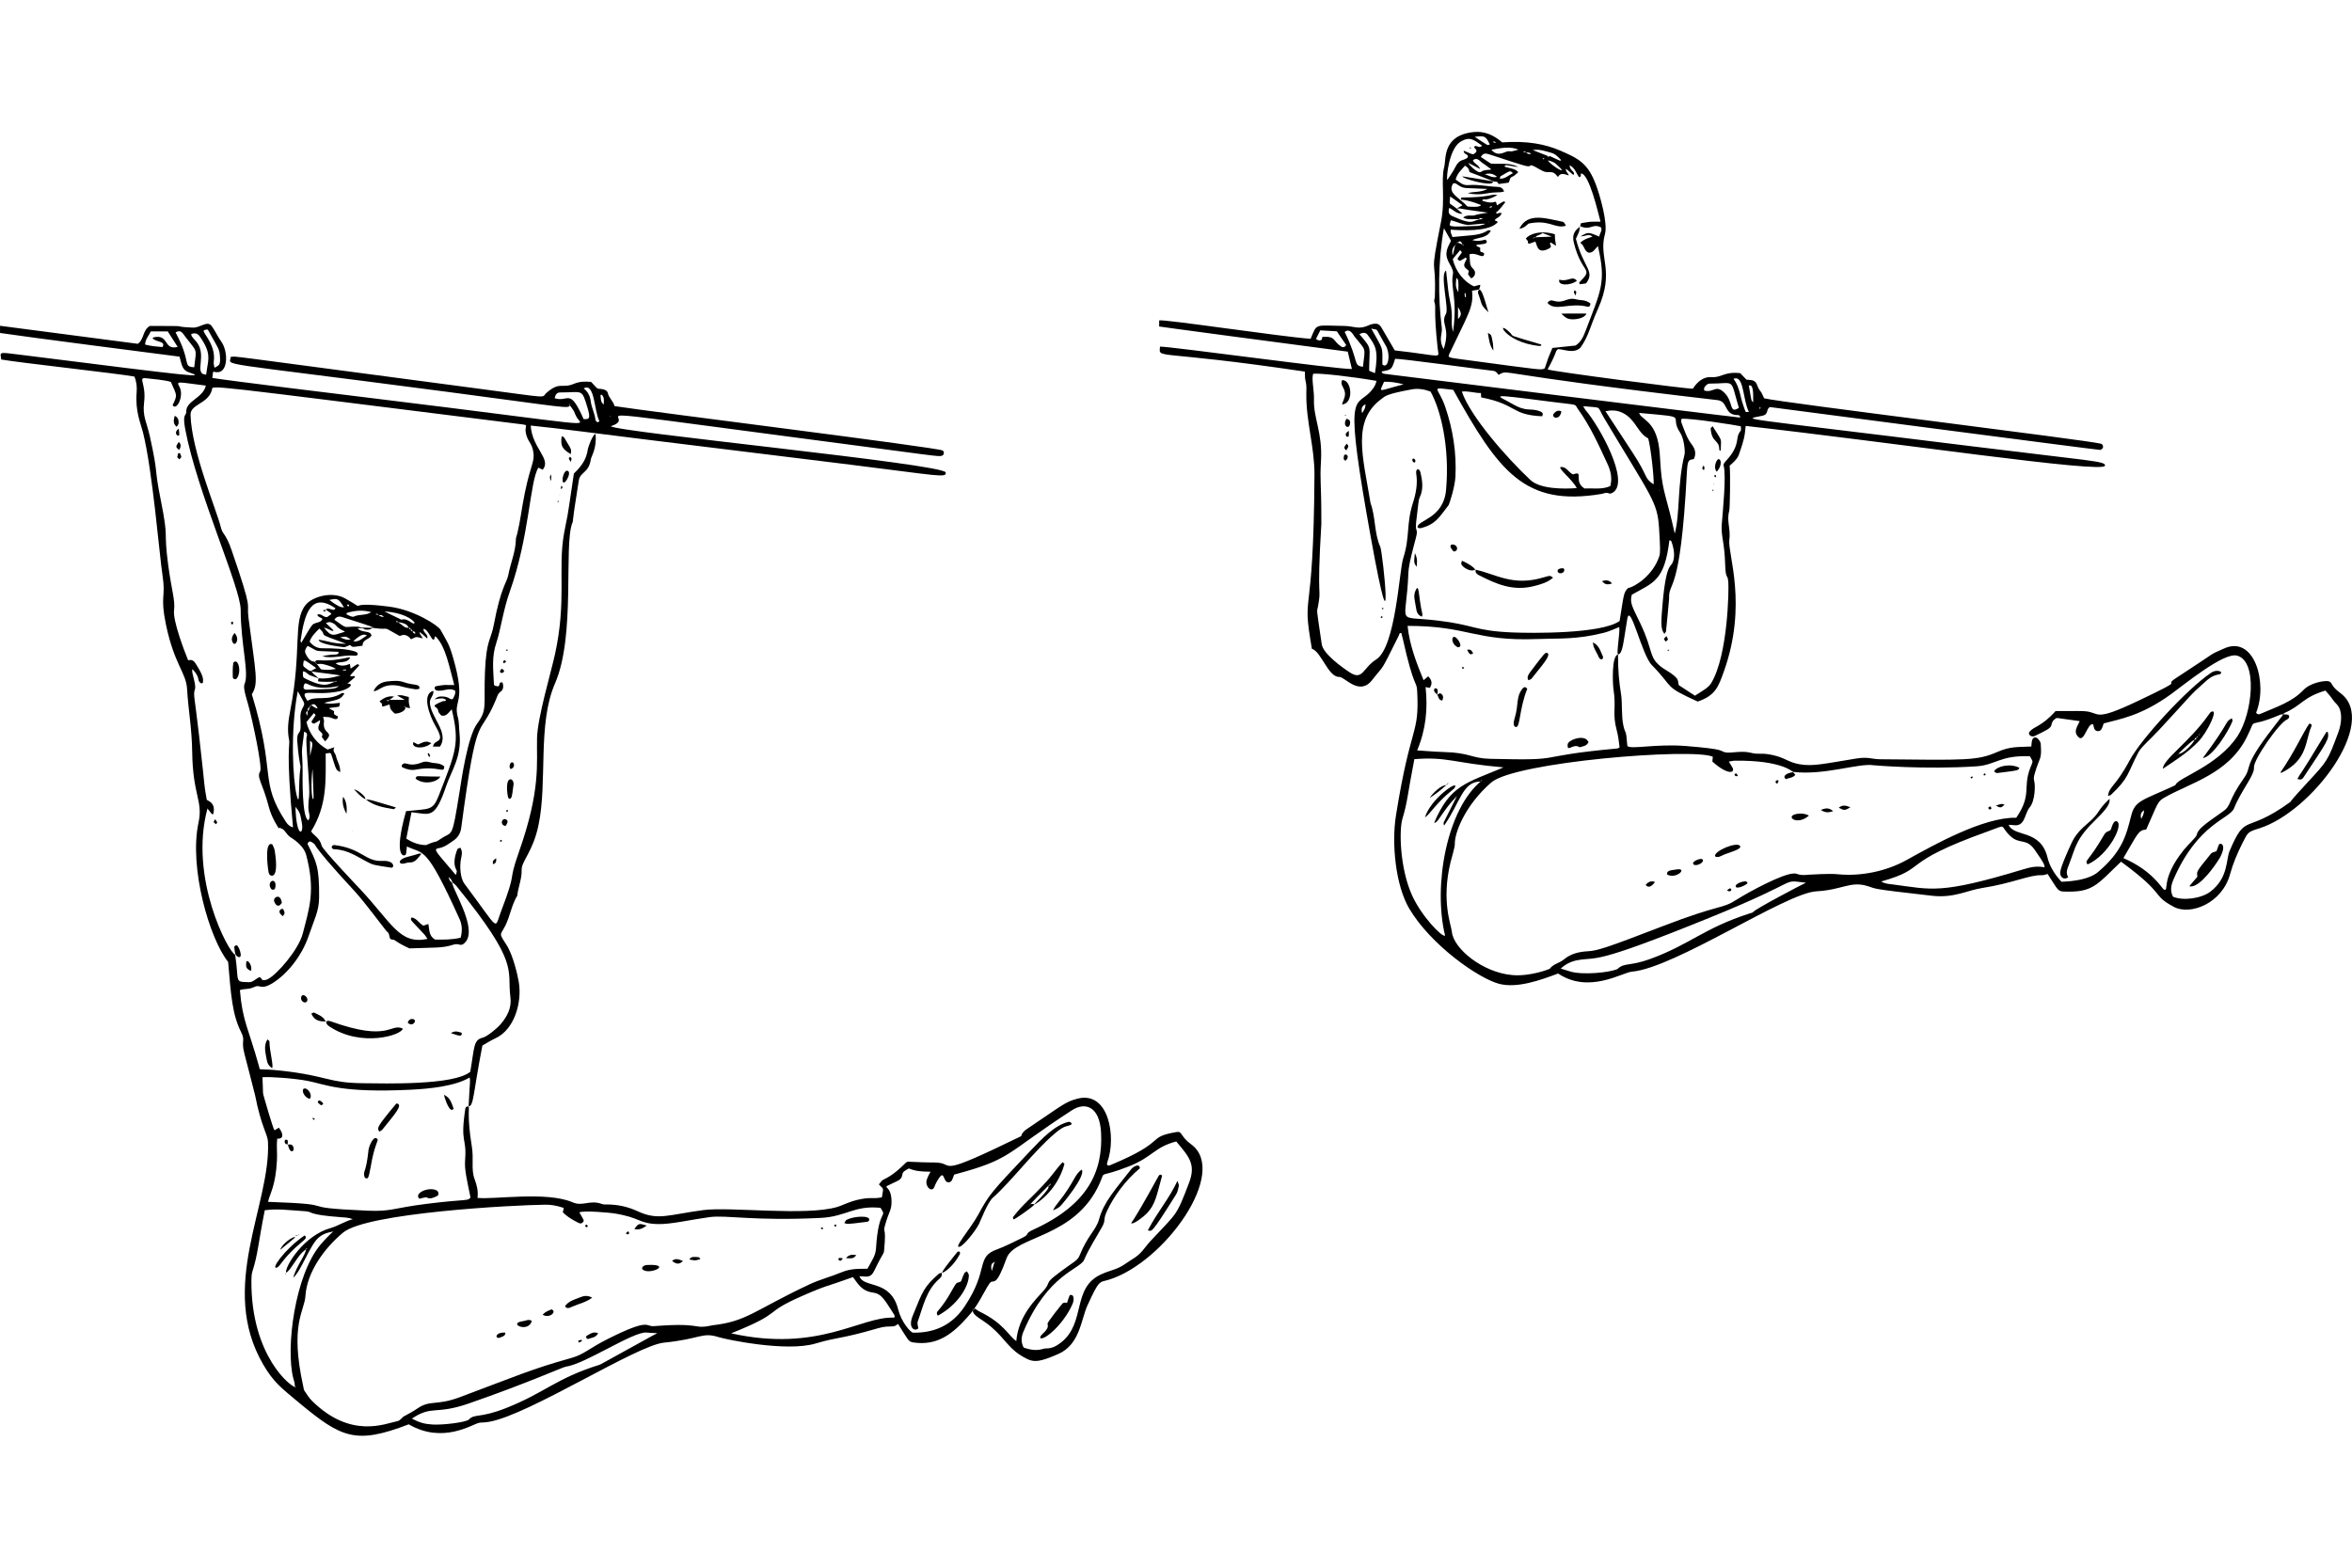 <?xml version="1.0" encoding="utf-8"?>
<!-- Generator: Adobe Illustrator 23.0.1, SVG Export Plug-In . SVG Version: 6.00 Build 0)  -->
<svg version="1.2" baseProfile="tiny" id="Layer_1" xmlns="http://www.w3.org/2000/svg" xmlns:xlink="http://www.w3.org/1999/xlink"
	 x="0px" y="0px" viewBox="0 0 900 600" xml:space="preserve">
<g>
	<path d="M455.78,437.95c-4.28-3.12-3.26-5.1-5.59-4.69c-11.99,2.1-2.86,3.32-25.25,12.64c-1.29,0.54-1.57-0.1-1.14-1.33
		c3.39-9.57,0.45-27.14-11.47-24.08c-4.82,1.24-5.68,2.44-19.47,11.68c-0.95,0.64-1.88,1.53-2.08,2.66
		c-33.08,16.11-25.28,10.56-32.11,10.14c-2.69-0.16-1.4,0.1-11.35-0.36c-1.04,0.52-0.35,0.17-2.78,2.38
		c-4.31,3.91-6.28,4.17-7.01,4.85c-0.41,0.38-0.76,0.97-1.22,1.47c2.07,2.19,1.72,1.05,1.14,4.97c-0.88,0.09-1.78,0.3-2.68,0.27
		c-7.12-0.26-11.37,2.48-14.32,3.37c-12.03,3.6-41.05-0.14-51.32,1.22c-13.44,1.78-17.3,4.08-25.07,0.46
		c-3.68-1.71-7.61-2.6-11.7-2.61c-0.69,0-1.42,0.04-2.05-0.19c-4.67-1.72-7.25,1.07-11.21-0.64c-9.93-4.29-30.04-0.99-36.39-1.69
		c0.36-2.63-0.26-4.92-1.11-7.2c-1.42-3.81-0.21-7.46-1.08-12.68c-1.91-11.53-0.74-15.28-1.25-15.02c0-0.26-1.07-0.14-1.2,0.69
		c-2.07,13.58,0.59,10.83-0.09,19.6c-0.3,3.83,0.66,7.53,2.06,14.43c-1,1.51-1.42,0.53-16.71,2.45
		c-13.07,1.64-13.54,3.01-22.56,2.63c-30.81-1.31-7.4-2.31-38.21-3.39c0.72-3.26,2.9-5.93,3.42-15.9c0.17-3.36-0.25-5.38,0.12-8.17
		c-0.08,0-0.23-0.07-0.3-0.11c2.94,0.29,2.69-1.86,0.9-4.2c-0.53,0.32-1.08,0.67-1.65,1.01c-0.59-0.66-3.66-11.42-3.81-11.94
		c-0.9-3.17-0.44-1.21-0.81-8.38c2.92-0.24,12.11,0.4,17.43,1.43c6.82,1.32,12.53,4.66,39.28,3.35c6.98-0.34,16.99-1.29,22.57-4.69
		c0.34,1.54,0.1,0.84-0.4,11.04c2.01,0,1.72-5.06,5.28-23.26c1.73-0.98,3.29-1.99,4.95-2.75c7.26-3.31,10.28-13.68,8.98-21.51
		c-0.45-2.71-2.2-10.41-4.74-14.31c-3.06-4.72-2.33-3.49-0.43-7.28c1.85-3.7,2.39-7.93,4.58-11.5c0.34-3.32,1.8-6.45,1.68-9.84
		c-0.12-3.35,4.23-6.8,6.41-16.97c3.58-16.69-0.45-38.81,6.36-54.44c7.96-18.26,3.26-52.46,6.6-61.37
		c0.67-1.78-0.81,4.13,2.51-16.36c0.53-3.27,3.86-2.75,4.61-8.11c0.13-0.93,2.4-4.35,1.77-9.61c-0.97,0-2.82,4.93-2.94,5.85
		c-0.51,3.66-2.2,6.31-5.33,9.27c-3.36,22.9-1.99,13.12-3.76,22.9c-2.43,13.47,1.05,25.75-3.49,46.36
		c-1.57,7.12-6.67,24.22-6.85,31.96c-0.23,9.72,1.52,19.65-6.93,43.63c-4.58,13-0.34,5.73-6.96,23.06
		c-2.54,6.64-0.16,7.45-13.88-10.89c-1.67-2.23-1.88-6.79-1.31-9.62c0.26-1.29,0.68-2.7-0.27-4.18c-0.42,0.21-1.02,0.3-1.13,0.58
		c-2.27,5.8-0.39,7.65-0.23,8.28c0.07,0.27-0.33,1.62-0.36,1.59c-7.29-8.69-8.95-9.89-6.6-10.25c2.26-0.35,3.99-1.78,5.77-2.99
		c1.63-1.12,2.62-2.74,2.9-4.88c6.27-47.17,6.73-33.14,13.3-49.08c0.47-1.14,0.69-2.28,1.91-3.1c1.37-0.93,0.69-3.41,0.49-3.41
		c-1.41-0.32-0.8,1.19-1.51,1.5c-0.57-0.08-1.65-0.1-1.68-0.78c-0.3-6.28-0.88-10.59,0.97-16.06c1.6-4.75,2.56-12.3,5.07-19.35
		c7.59-21.28,7.68-42.42,10.98-47.51c0.12,0.05,1.64,0.79,1.64,0.79c3.48-4.1-4.05-8.19-4.59-16.9c9.18,0.89,29.26,3.5,42.9,5.2
		c6.21,0.77,68.16,8.36,79.53,9.78c33.78,4.2,36.76,5.16,36.36,2.96c-0.6-3.28-127.07-15.53-128.12-17.71
		c12.77-4.06-25.27-8.29,72.47,4.58c54.19,7.13,52.36,7.07,54.09,6.77c0.95-0.16,1.18-1.56,0.39-2.04
		c-1.95-1.17-111.23-14.76-125.55-16.99c-0.48-1.94-2.14-3.07-2.55-4.96c-0.18-0.84-0.99-1.28-1.79-1.46
		c-2.81-0.63-1.25,0.76-4.6-2.83c-2.31-0.24-4.45-0.18-6.59,0.72c-4.74,1.98-5.25-1.08-10.49,3.45c-2.29,1.98,2.9,2.21-27.54-1.8
		c-101.95-13.45-89.97-12.12-93.32-11.94c0,3.73-9.2,1.26,82.24,13.28c45.4,5.96,47.52,6.8,47.52,5.11c-0.4-0.18-0.47-0.2-0.19-0.31
		c0.22-0.11,0.19,0.18,0.19,0.31c0.12,0.08,0.12-0.01,0.02,0.13c2.5,3.37,1.21,1.88,2.52,4.38c2.11,4.01,12.15,3.92-78.21-7.12
		c-2.84-0.35-58.03-7.06-61.11-7.75c0.52-3.75-0.12-1.89,2.38-2.22c3.69-0.48,3.71-8.21,0.86-11.95c-0.84-1.1-2.19-3.88-3.41-5.59
		c-1.75-2.47-4.31,0.67-7.39,0.51c-10.05-0.51,1.95-0.64-16.36-0.64c-2.8,1.62-2.12,5.11-4.59,6.84c-0.13-0.02-49.02-6.44-52.72-6.9
		c0,1.01,0,1.75,0,2.75c10.98,1.65,59.8,7.92,68.68,9.06c0.87,3.06,0.96,5.09,3.51,5.98c6.05,2.1,5.92,2.15-64.48-6.71
		c-8.71-1.1-7.59-1.06-7.26,1.83c7.41,1.28,43.53,5.23,50.96,6.52c0.88,2.09,1.01,4.03,0.86,6c-0.58,7.37,1.49,11.69,2.39,15.23
		c3.71,14.67,6.3,47.04,7.53,55c1.3,8.42-1.04,7.61,1.33,18.88c3.2,15.2,7.7,18.21,8.05,24.49c0.44,7.76,1.84,15.05,1.96,24.09
		c0.22,16.68,4.21,18.72,2.42,27.01c-3.74,17.34,4.28,44.59,11.33,53.34c1.07,12.45,1.52,19.99,4.95,26.83
		c1.79,3.56-0.12,3,1.31,8.43c0.03,0.11,3.95,15.22,4.04,15.72c2.43,12.4,4.81,14.84,4.95,17.91c1.09,24.11-19.16,55.42-1.83,85.19
		c3.94,6.77,6.96,9.02,13.86,14.75c16.17,13.41,21.62,15.92,41.83,8.14c13.04,7.63,24.29-0.02,26.92-0.58
		c0.97-0.21,1.5,0.03,3.97-0.41c15.31-2.73,56.23-29.21,66.7-30.26c14.29-1.43,14.54-4.16,21.06-2.1
		c2.89,0.91,25.82,5.71,36.89,2.46c9.48-2.78,8.96-1.51,24.13-5.91c4.71-1.36,5.69,0.18,7.54-1.64c3.82,5.92,3.88,6.82,5.84,7.11
		c9.09,1.32,14.97-2.98,21.45-10.49c0.09-0.1,1.29-1.44,1.29-1.73c2.3-2.4,5.64-9.85,6.86-10.81c1.34-1.04,2.11,1.98,6.09-9.16
		c3.12-8.73,26.37-7.58,35.7-28.84c2.31-5.26-1.03-1.56,11.2-6.39c8.93-3.53,9.83-7.41,18.05-9.5c4.89,5.83,7.6,8.69,4.9,15.81
		c-5.02,13.21-4.54,11.28-14.61,22.14c-2.85,3.07-3.34,4.94-7.59,7.43c-0.59,0.34-2.64,1.76-2.66,1.77
		c-3.09,2.02-5.19,2.06-8.74,3.68c-11.42,5.21-5.71,18.48-15.38,26.1c-1.7,1.34-3.52,2.32-5.67,2.27c-1.6-0.04-3.07,1.56-8.61-0.28
		c-1.07-1.98-1.06-3.9-0.12-6.13c9.29-22.04,21.69-23.87,23.22-27.48c1.9-4.49,4.6-8.5,6.94-12.74c1.52-2.75,0.11-2.37,1.91-6.16
		c2.42-5.13,6.71-11.34,12.49-16.16c-0.18-2.04-2.51-0.68-3.38,0.43c-5.65,7.27-10.35,12.27-12.22,19.03
		c-1.2,4.36-4.29,6.02-7.47,13.93c-0.9,2.24-2.31,2.25-9.46,7.85c-3.67,2.88-1.57,2.49-4.32,5.61c-2.76,3.14-9.6,9.44-10.44,19.28
		c-2.81-1.78-4.68-6.74-13.92-11.21c-1.21-0.59-1.87-1.32-1.97-1.22c-0.03,0.03-0.76,0.81-0.78,0.85c0.25,2.04,3.64,3.22,7.04,6.13
		c5.87,5.02,6.63,8.65,13.47,12.16c3.06,1.57,5.29,1.25,12.16-1.72c8.36-3.62,8.76-13.19,11.19-18.53c4.68-10.3,4.56-8.78,8.33-9.96
		C445.6,483.14,470.34,448.56,455.78,437.95z M233.69,159.17c-0.03,0.14-0.06,0.28-0.11,0.53
		C233.49,159.16,233.44,159.28,233.69,159.17z M230.37,151.16c0.93,1.06,0.7,2.31,0.65,3.69c-0.96-1.02-1.07-1.04-1.24-3.7
		C229.97,151.15,230.28,151.06,230.37,151.16z M229.37,161.22c-0.77,0.48-0.65,0.58-1.27-0.06c-0.12-0.12-0.21-0.24-0.23-0.37
		c-0.25-2.53-1.54-4.77-1.84-7.32c-0.21-1.72-0.99-3.56-2.69-4.81C227.63,146.23,227.27,157.15,229.37,161.22z M212.25,152.42
		c0.24-1.3,0.76-2.22,2.09-2.22c7.71,0.01,8.19-1.24,9.72,3.45c2.11,6.47,1.84,6.88-0.74,6.76
		C217.91,148.06,217.56,154.13,212.25,152.42z M162.49,357.77c0.09,0.1,1.15,1.59,1.05,1.59c-10.7,2.2-13.35-5.84-25.85-19.19
		c-0.1-0.1-14.3-15.01-14.64-16.55c-0.68-3.11-3.33-4.03-3.99-5.47c6.24-10.06,5.56-19.56,5.56-29.77c2.61-0.23,1.56-1.02,3.33,4.02
		c0.43,1.24,0.69,2.63,2.24,3.04c0-2.66-1.12-3.84-1.66-6.2c-0.23-1.02-1.48-1.68-0.55-3.26c-1.24,0.42-1.88,0.64-2.63,0.9
		c-4.16-2.35-6.89-5.84-8.1-10.49c0.97-1.18,1.89-2.29,2.85-3.46c1.05,1.13,0.82,0.31-0.83,3.07c-0.33,0.55,0.7,1.05,0.98,0.93
		c0.7-0.32,1.32-0.78,2.17-1.3c0.32,1.28-0.99,1.98-0.49,3.67c1.81,1.95,1.55,1.39,1.21,2.77c0.35,0.46,0.8,1.05,1.26,1.66
		c3.97-4.01-1.17-2.34-0.43-7.54c0.07-0.51-0.18-1.08-0.33-1.85c3.35,0.17,2.05,0.1,4.23,0.79c0.86,0.27,1.34,0.04,1.49-0.87
		c-1.85-1.09-1.54-0.6-1.54-2.09c-2.6-1.53-2.81-0.97,1.63-1.65c0.51-0.08,0.52-0.72,0.64-1.52c-2.04,0.18-4.06,0.64-6.05-0.04
		c6.37-1.4,6.25-1.44,7.77-3.53c-0.34-0.08-0.75-0.31-0.93-0.19c-5.28,3.36-10.28,0.82-13.2,3.02c-3.76-5.49,2.06-1.52,12.51-3.75
		c1.99-0.42,5.12-2.07,3.69-2.76c-1.11-0.53-2.29,1.23,1.9-2.53c0.05-0.04-0.01-0.22-0.04-0.46c-2.5,0-2.62,0.82,1.71-4.08
		c-0.49-0.96-0.93-0.34-3.29,1.23c-0.07-0.45-0.24-1.57-0.27-1.81c-1.72,0.66-3.49,1.14-5.49-0.23c1.97-0.75,4.18-0.06,5.4-1.83
		c0.97-1.4-3.75,1.18-11.55,0.66c-0.73-0.05-1.35-0.12-1.69,0.6c0.05,0,0.7,0.81,0.73,0.86c0.02,0,1.09-0.09,1.67-0.09
		c0.55,0.03,3.88,0.81,5.59,1.93c-2.09,0.41-3.84,0.51-5.74,0.17c-2.08-2.78-1.1-1.34-2.3-2.76c0.16-0.63-1.62,0.9-3.59-3.28
		c-0.46-0.98-0.01-1.99,0.82-2.94c5.1,2.61,1.33,1.72,11.78,2.28c0.28,1.68-1.69,0.54-6.2,1.7c4.37,1.09,7.94-0.67,12.52-0.22
		c1.15,0.11,1.41-0.94,0.49-1.39c-2.81-1.37-10.75-1.5-12.51-1.44c-2.4,0.09-3.93-0.8-5.35-2.55c0.69-2.05,2.2-3.45,3.72-5.01
		c3.85,3.4-2.52,1.19,10.27,5.83c-5.05,0-6.88-1.07-10.52-1.56c0,1.77,8.26,2.67,9.51,2.84c0.68,0.09,1.45-0.45,2.47-0.82
		c1.36,1,0.42,0.84,4.82,0.27c-0.08-2.37,2.43-2.32,3.42-3.86c-0.43-2.2-3.61-0.84-5.33-2.81c3.46-0.2,1.6,0.52,3.73,0.55
		c1.24,0.02,1.99-0.69,2.1-0.69c7.75,1.11,2.33-1.29,10.32,3.11c1.69-0.9,3.18-0.29,4.28,1.25c2.47-1.06,1.38-1.08,4.54-0.34
		c0.13,0-3.87-5.29,1.67,0.05c0.53-1.77-1.73-2.22-1.38-3.71c1.84,0.14,3.15,4.95,4,4.03c0.29-0.31,0.08-0.89,0.5-1.21
		c3.95,3.76,5.31,11.71,7.24,18.69c-4.15,0-3.17-0.23-7.01,0.45c-0.73,0.13-0.8,1.65,0.78,1.72c2.7,0.12,4.24-1.26,6.55-0.04
		c0.27,1.24-0.41,2.26-0.86,3.19c-1.18,0.6-1.05-0.98-4.41-0.95c-1.47,0.01-1.83,0.53-2.62,1.1c3.11-0.53,3.11-0.53,4.46,0.19
		c-0.29,0.75-0.96,0.36-1.45,0.57c-5.49,2.34-1.73,1.59-1.6,3.66c0.04,0.67,0.83,1.28,1.19,1.79c2.04,0.4,2.68-1.08,4-2.39
		c3.13,13.09,1.59,16.16-4.94,32.96c-2.33,6-3.51,5.02-12.54,6.02c-5.29,18.68-0.28,17.52-0.02,16.4c0.15-0.87,0.21-1.75,0.33-2.89
		c6.47,3.14,7.15-0.96,20.15,27.76c1,2.21,1.13,4.59,0.42,7.17c-3.32,0.79-6.62,0.74-9.71,0.72c-2.53-1.35-2.19-3.75-2.63-5.97
		c-0.69,0.23-1.2,0.4-1.89,0.63c-1.59-0.76-2.52-2.81-4.49-3.16C156.68,352.15,157.29,352.1,162.49,357.77z M118.65,289.33
		c0-2.42,0-4.12,0-5.82C119.81,284.34,119.81,284.34,118.65,289.33z M119.62,294.34c0.45,12.73,0.51,10.81,0.08,11.59
		C118.92,303.62,119.17,296.96,119.62,294.34z M115.54,288.09c-0.01-2.72,0.67-5.31,0.8-8.01c0.82,0.15,1.1,0.59,1.13,1.08
		c0.12,1.94-0.74-2.3,0.24,10.77c1.21,16.14,0.35,11.25,0.29,16.8c-0.03,2.69,1.06,3.66-0.01,5.23c-2.54-0.98-2.2-17.39-2.2-18.84
		C115.8,291.68,115.54,288.1,115.54,288.09z M142.06,234.27c-2.1,1.43-4.57,0.7-6.63,1.71c-0.65,0.32-1.93-0.4-2.84-0.88
		c0.05-0.19,0.06-0.51,0.17-0.54C135.91,233.64,138.89,233.4,142.06,234.27z M132.84,231.71c0.12-0.52,0.23-0.37,0.78-0.18
		c-0.07,0.19-0.14,0.38-0.22,0.57C133.16,231.99,132.8,231.89,132.84,231.71z M138.43,240.19c0.19,0.19-0.95-0.36-1.76-0.37
		c-5.88-0.07-3.17,1.21-8.72-2.61c0.67-1.16,1.72-1.45,2.97-1.05C146.82,241.26,143.75,240.19,138.43,240.19z M140.46,243.22
		c-1.79,0.96-3.01,2.6-5.29,2.2C138.89,242.01,139.55,242.94,140.46,243.22z M123.96,240.24c-0.09-0.12-0.18-0.23-0.28-0.35
		c0.12,0.07,0.27,0.04,0.22,0.26C123.93,240.19,123.95,240.22,123.96,240.24z M124.69,238.47c0.57-0.15,0.99-0.36,1.29-0.39
		c0.42-0.05,1.9,0.5,2.38,1.09c2.07,2.53,4.52,2.34,3.2,2.74c-4.03,1.22-4.62,2.05-7.58-1.66c0.07,0.08-0.01-0.35,3.04,1.18
		C128.43,241.68,127.07,240.79,124.69,238.47z M134.16,244.76c-1.45,0.19-1.45,0.2-4.02-0.81
		C132.39,243.49,132.51,243.52,134.16,244.76z M126.02,229.62c3.17-0.71,3.47-0.65,5.6,2.84
		C130.15,232.46,128.94,231.81,126.02,229.62z M128.34,232.76c-0.58,1.66-2.49-0.59-3.62,0.49c-0.02,0.02-0.04,0.03-0.05,0.03
		c-0.11-0.09-0.09-0.11-0.12,0.06c0.04-0.01,0.08-0.02,0.12-0.03c0.06,0.05,0.33,0.21,1.22,0.87c1.25,0.94,1.31,0.51-0.7,1.98
		c-1.46,0.22-2.2-1.52-3.76-0.94c0.19,1.45,2.96,1.02,1.45,2.39c-0.74,0.67-1.94,0.67-2.82,1.15c-0.83,0.45-1.39,1.51-4.73,7.18
		c-0.16-0.25-0.36-0.42-0.34-0.55C116.52,234.47,119.12,226.56,128.34,232.76z M130.33,258.5c-9.37,2.64-8.2-0.35-8.66,2.24
		c1.47,0.37,6.32,0.18,6.53,0.14c0.33-0.43,0.32-0.33,0.71-0.14c-3.13,0.63-3.7,3.16-12.08-1.02c-1.01-0.5-0.97-0.66-0.9-2.76
		c1.24,0.02,1.83,1.21,2.83,1.55c4.42,1.49,3.46,1.52,1.28-0.54c-0.52-0.49-0.73-1.07-1.02-1.14c0.21-0.14-0.53-0.01-0.88-0.26
		c-2.67-1.91-2.17-1.47-1.93-3.68c0.97,0-0.04-0.58,4.8,2.79C117.96,257.48,117.29,256.58,130.33,258.5z M129.66,262.54
		c-1.56,1.35-2.39,1.11-12.12,1.42c-1.39,0.04-1.67-0.65-1.14-1.96c0.64-1.58,1.84,1.44,8.32,1.21
		C127.72,263.11,129.37,262.54,129.66,262.54z M115.76,271.03c-1.33,2.54-0.6,3.91-0.74,7.46c-0.1,2.77-1.59,1.22-1.24,5.55
		c0.73,9,1.38,8.54,1.17,9.93c-0.88,5.92-0.09,15.65-1.39,10.59c-1.49-5.82-2.55-24.83,0.38-40.01
		C116.78,269.75,116.84,268.98,115.76,271.03z M115.51,314.96c0.86,4.65-2.13,5.99-2.45-6.2
		C114.92,311.13,114.86,311.46,115.51,314.96z M117.69,272.15c0-1.42,0.65-1.24,0.65-1.52c0.84-0.95,0.61-0.81,0.79-0.73
		c0.95-0.95,1.98,0.02,2.42,1.28c-0.99-0.17-1.93-0.92-2.39-1.28c-1.35,1.35-0.49,1.68-1.34,2.1c0,0.23-0.11,0.03-0.11,0.47
		c-0.18,1.45,0.05,1.69-0.32,1.11C116.95,272.9,117.07,272.46,117.69,272.15z M131.26,262.13l-0.18-0.11
		C131.33,261.95,131.29,261.91,131.26,262.13z M132.39,256.23c0,0.5,0.24,0.32-1.14,0.35C131.25,256.19,131,256.3,132.39,256.23z
		 M146.96,236.2c-2.05-0.29-1.87-0.73-2.04-0.73c-0.02,0-0.21-0.02-0.22-0.03c-0.03-0.14,0.05-0.11-0.92-0.29
		c-0.16,0,0.39-0.33,0.56-0.24c0.28,0.08,0.07,0.16,0.57,0.56C146.56,235.47,145.68,235.17,146.96,236.2
		C146.98,236.2,147.18,236.34,146.96,236.2z M153.59,237.17c-0.56-0.27-4.61-2.23-6.48-3.14c3.3,0.11,9.27,1.29,11.59,4.32
		C158.06,239.54,156.15,236.35,153.59,237.17z M158.83,242.03c0.42,0.84-0.78,0.45-0.92-0.36c0,0-0.01-0.01-0.01-0.01
		C158.16,241.65,158.55,241.54,158.83,242.03z M157.88,241.64c-0.15-0.05-0.7-0.09-0.67-0.68c-0.07,0-0.08,0-0.08-0.07
		c-0.39,0-0.61-0.2-0.61-0.62c0.7,0.03,0.51,0.63,0.66,0.63c0,0.14,0.67-0.1,0.61,0.69C157.87,241.59,157.86,241.6,157.88,241.64z
		 M156.49,240.27c-0.89,0-1.34,0.01-2.09-0.61c-1-0.84-2.15-1.53-2.17-1.56c-1.33,0-0.45-0.46-0.27-0.4
		c0.56,0.28-0.55,0.35,1.68,0.63c1.02,0.34,2.03,0.38,2.74,1.9C156.47,240.18,156.52,240.18,156.49,240.27
		C156.49,240.27,156.49,240.27,156.49,240.27z M197.79,162.16c5.93,0.74,2.17,0.01,3.74,4.75c0.76,2.3,1.93,2.85,2.48,5.68
		c0.8,4.09-0.9,4.81-3.2,16.14c-1.33,6.54-1.6,10.17-2.9,15.61c-0.16,0.68-0.49,1.33-0.5,2.01c-0.07,4.81-2.08,9.19-2.93,13.82
		c-0.5,2.7-2.86,4.67-5.5,18.85c-1.16,6.25-2.9,5.59-3.41,18.24c-0.52,12.99,1.01,14.27-3,19.71c-3.65,4.94-6.04,21.78-6.69,25.88
		c-3.04,18.96-2.61,15.01-7.18,18.17c-2.66,1.84-1.02,0.36-5.66,2.42c-2.77-0.02-5.27-0.98-7.57-2.48c0.68-3.43,1.31-6.66,1.99-10.1
		c7.07,0.74,8.86,3.02,13.34-10.21c1.8-5.33,5.96-11.12,5.04-19.8c-0.23-2.15-0.09-4.32-0.67-6.46c-1.79-6.66,3.3-4.91-1.68-22.28
		c-1.71-5.98-2.25-6.16-4.92-11.07c-0.87-1.59-9.89-7.58-19.52-8.84c-19.17-2.51-6.76,2.56-17.04-3.2c-4.89-2.74-12.34-0.74-15,2.46
		c-5.07,6.1-1.43,17.24-5.89,40.2c-0.75,3.85-1.33,7.68-0.48,11.62c0.41,1.92-1.34,3.25,1.48,33.38c-1.38-0.37-2.14-1.22-2.76-2.18
		c-10.36-15.85-3.57-17.91-13-48.77c2.66-4.09,1.52-7.94-1.26-29.09c-0.9-6.86,2.03-1.34-6.45-25.98c-2.35-6.82-3.41-5.8-4.15-8.86
		c-1.62-6.62-11.21-29.07-11.59-43.01c-0.11-4.14,6.77-4.16,8.19-9.55C81.57,147.33,74.8,146.81,197.79,162.16z M78.2,126.34
		c1.54-0.35,0.97-0.82,2.75,2.36c2.57,4.57,2.98,4.93,3.19,7.41c0.31,3.86-0.28,3.59-2.07,4.65c-0.11-0.71-0.28-1.26-0.31-1.74
		c-0.03-0.47,0.12-0.85,0.14-1.9C82.04,130.85,76.67,126.68,78.2,126.34z M76.4,128.7c4.45,6.33,3.4,8.54,2.73,12.99
		c-0.3,2-0.12,1.71-0.71,1.64c-4.21-0.51,1.1-7.7-3.5-12.8c-1.98-2.2-1.54-1.83-1.76-2.66C74.48,127.29,75.63,127.6,76.4,128.7z
		 M58.66,129.15c-0.07,0.02-0.13,0.14-0.25,0.33c1.46,1.61,5.17,1,3.76,3.36c-2.14-0.19-4.36-0.34-6.66-0.97
		c0.09-2.11,1.49-3.43,2.19-5.04c2.31,0,4.47,0,6.48,0c1.18,1.85,1.27,1.97,3.81,5.94C62.39,134.19,64.81,127.62,58.66,129.15z
		 M74.32,140.56c-4.65-0.24-0.9-1.82-7.14-13.33c2.08-1.25,2.67,0.25,3.97,1.96C75.6,135.03,75.21,133,74.32,140.56z M89.98,365.36
		c-2.38-0.55-17.82-29.28-10.59-55.92c2.03,2.57,1.52,2.12,2.18,2.17c1.15-4.1-1.66-4.99-2.44-5.48c-1.32-7.54-0.22-0.79-2.98-24.88
		c-1.71-14.88-2.27-15.26-1.57-17.43c0.61-1.91-1.32-5.94-1.01-7.64c-0.78-0.78,2.12,1.43,2.37,3.99c0.03,0.35,0.56,1.28,1.11,1.36
		c0.31,0.04,0.63-0.26,0.63-0.39c0-1.24,0.34-1.99-2.11-6.03c-0.93-1.53-1.62-3-3.57-2.38c-1.5-3.64-5.89-15.2-5.4-19.09
		c0.5-3.98-0.93-7.53-2.24-17.41c-1.91-14.43,0.39-8.71-2.87-24.99c-2.7-13.44-0.67-8.41-4.12-24.13c-1.25-5.71-2.9-7.68-2.23-13.1
		c0.91-7.33-2.59-9.62,0.76-9.25c2.15,0.23,7.49,0.71,9.49,1.41c2.37,5.44,2.57,4.82,0.67,8.93c1.54,2.34,4.52-3.68,2.58-7.13
		c-1.32-2.34-0.48-1.68,10.13-0.39c-1.06,4.77-7.63,5.82-7.49,9.96c0.06,1.78-1.57,0.49-0.41,6.67
		c4.52,24.15,21.22,60.59,21.23,69.18c0.02,13.38,3.35,24.19,1.47,28.43c-0.62,1.39,0.68,5.31,1.36,7.71
		c1.66,5.88,5.55,24.18,4.63,25.69c-1.47,2.39,0.86,4.11,3.36,13.78c1.04,4.02,3.69,7.96,3.79,8.06c0.27-0.41,0.52-0.37,0.7-0.02
		c1.31,0,2.29,2.47,3.64,3.31c2.46,1.52,5.33,3.94,6.08,6.73c3.68,13.78,1.22,20.5-1.26,30.17c-1.62,6.31-9.95,15.76-13.24,17.4
		c-1.33,0.8-1.81,0.26-2.31,0.61c0.17-0.26,0.3-0.02-0.83-1.32c-1.46,0.38-2.53,2.01-4.15,1.97
		C89.43,375.73,91.62,376.11,89.98,365.36z M99.17,408.33c-4.1-14.86-6.39-17.41-7.37-29.38c2.2-0.77,2.97-0.01,5.76-1.31
		c1.86-0.87,2.36,1.2,6.24-1.06c5.74-3.35,11.62-10.42,14.34-18.47c2.15-6.36,3.92-9.3,3.97-14.59c0.11-11.99-1.11-13.72-4.42-20.49
		c0.3-1.05,0.97-1.17,1.61-0.72c3.28,2.28-3.57-2.83,16.56,18.96c3.73,4.03,11.95,15.19,12.3,15.37c1.24,0.65,0.38,2.84,1.88,2.96
		c1.69,0.14,0.29,0.42,6.61,3.38c9.76-0.4,12.59-0.03,16.8-1.42c2.45-0.81,2.79,1.2,4.72-1.07c3.77-4.43-2.22-15.33-4.55-20.76
		c-0.88-2.06,0.04-1.19-1.54-2.77c-0.42-0.83-0.19-1.11-0.41-1.22c-0.44-0.53,1.27,0.77,1.43,1.97c0.5,0.43,1.09,0.81,1.5,1.32
		c24.62,30.32,19.29,31.9,20.71,42.58c0.55,4.14-1.2,7.46-3.95,10.63c-1.1,1.26-5,4.52-6.58,4.89c-3.69,0.86-3.18,3.59-4.83,13.07
		c-6.2,5.23-32.64,4.47-41.18,4.38c-13.13-0.14-13.39-2.78-30.66-4.74C98.11,408.72,99.62,409.96,99.17,408.33z M96.2,490.15
		c0.01-1.13,0.05-2.48,0.38-3.53c2.14-6.63,2.22-10.8,4.73-23.42c5.06-0.64,7.73-0.14,15.56,0.38c3.06,0.21,0.44,1.3,13.55,2.27
		c1.36,0.1,2.74,0.08,4.59,0.76c-3.29,0.9-5.63,2.6-8.5,3.4c-10.2,2.83-17.37,14.48-17.07,17.02c1.16,0,3.98-5.47,6.12-7.59
		c0.83-0.82,1.49-1.15,1.43-1.39c0.31,0.08,0.35-0.81,0.48-0.13c0,0.25-0.36,0.08-0.44,0.25c0.35,1.35-3.85,6.82-4.8,10.81
		c2.98-2.43,6.34-12.45,9.69-15.32c2.74-2.35,5.36-1.93,5.65-2.53c0,0.29-1.99,1.75-4.92,5.22c-9.82,11.65-13.39,39.63-10.43,51.12
		c0.09,0.47,0.42,1.37,0.49,1.78c0.18,1.03-0.12,1.38,0.57,1.69C111.49,531.19,96.01,518.91,96.2,490.15z M249.65,511.23
		c-22.33,12.29-19.71,10.95-20.51,11.2c-16.34,5.12-20.71,10.61-35.34,16.42c-10.33,4.1-12.17,2.09-14.38,4.45
		c-0.98,1.04-9.97,2.16-13.88,1.91c-3.08-0.2-4.81-0.65-7.94-2.26c7.75-5.22,8.96-1.35,21.74-5.78
		c21.89-7.58,36.14-13.97,37.11-14.09c7.4-0.96,25.92-13.58,30.96-13.07C252.09,510.47,252.4,509.71,249.65,511.23z M272.77,507.21
		c-0.73,0.08-2.64,0.66-4.7,0.59c-1.34-0.04-3.04-0.74-8.84-0.7c-3.97,0.03-8.47,0.45-9.31,0.47c-2.8,0.07-1.52-3.02-16.98,4.7
		c-8.05,4.02-9.16,6.04-14.65,7.56c-14.53,4.04-20.94,6.9-42.3,14.9c-9.25,3.47-11.29,0.83-16.5,4.49
		c-1.09,0.76-3.58,2.18-4.77,2.77c-1.01,0.5-1.39,1.67-2.72,1.94c-4.62,0.92-17.71,6.9-32.58-7.75c-1.14-1.12-2-2.52-2.9-3.86
		c-0.3-0.44-0.34-1.07-0.46-1.62c-5.29-23.88,0.45-28.84,0.81-34.68c0.56-9.12,7.26-18.35,14.44-24.29
		c9.15-7.57,65.51-10.56,77.44-10.66c1.98-0.02,4,0.26,6.99,1.24c-0.15,0.68-0.26,1.13-0.38,1.68c2.42,2.43,6.34,4.26,6.63,4.26
		c0.48,0.13,1.67-0.65,1.29-1.42c-0.45-0.91-0.99-1.77-1.6-2.83c2.05-0.81,12.02,0.2,13.03,0.35c10.43,1.59,9.58,3.99,17.16,4.14
		c4.95,0.1,12.37-1.68,19.66-2.67c6.52-0.88,16.77,1.57,42.46,0.31c9.89-0.48,12.73-4.88,22.94-3.86c2.72,4.22-0.73-0.44-1.73,15.57
		c-0.17,2.66-1.34,4.24-3.28,7.76c-3.26,0-6.44-0.12-9.9,1.34c-4.02,1.69-8.33,2.76-12.27,4.62
		C288.61,501.51,285.89,505.71,272.77,507.21z M342.02,504.3c-12.64-0.55-28.7,13.46-62.24,6.01c20.93-8.43,11.17-7.3,27.24-14.34
		c9.98-4.38,8.75-3.32,19.37-7.18c1.86,2.4,3.21,5.32,7.71,5.93c3.37,0.46,4.46,2.92,8.06,8.44
		C342.32,503.4,342.51,504.35,342.02,504.3z M379.73,485.71c-0.29,1.01-0.19,1.01-0.35,0.09c-0.45-2.62,0.9-2.39,1.13-2.85
		C380.94,482.45,380.6,482.66,379.73,485.71z M395.64,470.51c-4.07,1.87-1.23,1.65-4.3,3.17c-2.44,1.2-7.14,3.55-9.71,4.45
		c-8.48,2.96-2.92,7.63-12.58,21.99c-4.73,7.03-11.49,10.09-19.66,9.93c-0.99-0.02-4.53-4.22-5.65-8.73
		c-2.94-11.91-13.34-8.11-14.85-12.86c2.46,0,4.15,0.96,5.63-2.09c3.99-8.24,3.62-5.92,3.84-8.38c0.85-9.39-0.66-5.56,0.35-9.21
		c1.44-5.2,2.45-5.44,2.44-8.9c-0.01-7.91-5.7-3.98,2.26-7.89c2.41-1.18,1.46-2.55,2.32-3.47c0.32-0.34,0.88-0.65,2.02-1.32
		c2.51,1.06,5.18,1.23,8.04,1.24c0.69,0,0.03-0.15-1.15,3.05c-0.65,1.75,0.75,4.19,2.17,3.64c0.76-0.3,0.75-1.21,1.4-2.4
		c3.71-6.79,2.14,0.47,5.12-0.27c0.98-0.24,1.14-1.28,1.78-2.9c22.35-5.99,18.96-7.67,45.02-24.6c5.31-3.45,10.7-1.3,11.2,8.57
		C422.08,448.23,416.44,460.96,395.64,470.51z"/>
	<path d="M563.27,111.28C563.27,111.28,563.27,111.28,563.27,111.28C563.27,111.28,563.28,111.28,563.27,111.28z"/>
	<path d="M895.54,265.25c-4.19-3.09-2.81-4.22-4.71-4.55c-1.29-0.22-6.62,0.48-9.41,3.39c-4.37,4.55-9.8,6.27-16.48,9.13
		c-0.66,0.28-1.21,0.24-1.63-0.44c4.55-11.21-0.6-29.99-12.4-24.52c-6.64,3.08-0.16-0.52-18.19,11.22
		c-5.95,3.88,5.86-0.94-14.74,8.85c-17.21,8.18-14.22,4.32-20.12,3.88c-1.62-0.12-2.23-0.08-11.28-0.08
		c-5.42,6.08-8.3,5.82-9.99,7.97c-0.78,1,0.75,2.19,1.99,1.59c4.29-2.07,6.2-2.94,6.41-4.24c0.26-1.6,1.28-2.32,2.08-2.67
		c3.21,0.44,5.9,0.83,8.74,1.22c-1.14,2.49-2.47,4.08-0.52,6.07c2.33,2.38,3.38-5.5,5.69-4.85c0.24,1.08,0.28,2.46,1.7,2.61
		c1.49,0.16,1.79-1.54,2.31-2.96c5.75-1.6,14.1-2.71,25.83-11.24c5.05-3.67,19.96-15.93,25.09-14.72c8.1,1.91,6.08,22.03,0.28,30.83
		c-7.48,11.35-22.53,15.87-23.62,18.5c-0.11,0.26-0.51,0.46-0.82,0.59c-12.09,5.56-14.78,5.57-16.24,11.34
		c-1.87,7.41-3.38,13.68-12.65,21.55c-3.43,2.91-9.59,3.6-14.04,3.75c0.12,0-4.01-3.77-5.32-9.22c-2.68-11.09-12.9-7.71-14.89-12.57
		c0.73,0.05,1.28,0.04,1.8,0.12c4.61,0.74,4.16-4.31,6.29-6.84c2.02-2.4,2.21-8.46,1.65-10.26c-0.22-0.71-0.04-1.61,0.17-2.37
		c2-7.07,2.83-5.13,2.37-11.66c-0.05-0.76-0.99-2.19-1.74-2.36c-1.79-0.41-1.69,1.81-1.86,3.4c-5.09,0.26-7.98-0.11-12.97,2.07
		c-7.73,3.36-11.57,3.16-44.88,2.81c-3.42-0.04-4.47-1.04-9.26-0.26c-12.11,1.96-16.59,3.1-21.71,2.15
		c-4.32-0.8-5.29-2.42-10.06-3.48c-4.8-1.06-5.1-0.04-8.49-0.9c-3.58-0.91-7.43,0.26-9.57-0.13c-2.67-0.49,0.94-1.15-15.24-2.45
		c-11.39-0.92-21.12,1.41-22.4-0.02c-0.53-7.09-0.73-4.13-1.53-7.85c-0.82-3.83-0.32-8.45-0.89-12.03
		c-0.74-4.65-1.16-8.72-1.16-15.12c-2.55,0.45-2.01,11.53-1.73,13.28c1.15,7.18-0.55,9.1,1.26,15.77c0.58,2.13,0.8,4.26,1.08,6.49
		c-0.3,0.15-0.58,0.4-0.87,0.42c-34.08,3.14-18.08,4.73-48.7,3.96c-7.19-0.18-7.68-2.36-17.7-2.6c-4.32-0.11-9.34-0.63-10.19-0.63
		c3.34-7.93,4.13-15.96,3.22-24.23c0.51,0.11,1.02,0.21,1.6,0.33c1.05-1.58,0.89-2.96-0.6-4.45c-0.64,0.53-1.2,1.01-1.77,1.49
		c-2.73-6.68-5.36-13.4-6.11-20.79c23.47,0,25.57,5.95,49.71,5.03c8.3-0.32,14.67,0.29,25.36-2.38c2.58-0.65,5.93-2.31,5.93-2.16
		c0.34,1.97-1.21,10.46-0.44,10.46c1.75-0.44,1.87-3.81,3.5-13.59c1.1-6.6,5.54,13.67,9.35,17.58c9.03,9.26,4.22,7.91,17.6,14.02
		c6.78-2.29,7.93-5.71,9.97-11.39c9.26-25.76,1.47-45.22,2.13-50.34c0.59-4.6-1.15-7.24-0.02-11.3c0.23-0.84,0.49-13.88,0.15-17.24
		c0.6-0.55,2.8-2.25,3.48-4.12c2.57-7.13,2.28-8.25,2.65-11.1c56.81,6.37,136.87,18.31,137.49,15.22c0.36-1.79-5.42-1.77-51.13-7.45
		c-92.89-11.54-87.41-10.01-80-11.65c2.65-0.59,1.27-2.61,2.96-3.33c0.1,0.01,126.04,16.53,126.37,16.4c1.74-0.65,1-2.18,0.3-2.37
		c-5.41-1.45-122.46-15.73-128.94-17.4c-0.52-1.04-0.84-2.08-1.49-2.84c-1.36-1.61-1.01-3.26-2.68-3.93
		c-0.61-0.25-1.37-0.23-2.62-0.36c0.1,0,0.08,0.1-2.34-2.48c-6.2-0.7-7.07,1.79-10.95,1.5c-3.11-0.23-5.48,1.79-7.18,4.44
		c-1.63,0.21-54.44-6.67-55.58-7.38c4.07-7.43,2.68-6.85,4.06-7.78c2.87,0.26,5.87,1.75,8.42-0.44c3.24-4.43,3.65-7.94,6.76-14.89
		c6.65-14.87,0.12-19.45,2.7-28.67c1.18-4.21-1.96-15.02-3.53-19.12c-3.04-7.95-6.43-9.8-13.79-12.93c-5.65-2.4-12.5-3.74-22-3.06
		c-3.23-2.79-6.78-4.41-11.01-3.94c-11.97,1.32-10.36,10.28-11.2,13.44c-1.31,4.93,0.51,12.29-1.22,20.98
		c-4.59,23.07-1.74,11.65-2.35,28.73c-0.02,0.56-0.37,1.19-0.22,1.67c0.94,3.01-0.43,1.67,1.3,17.88c0.46,4.3,2.48,2.95-16.4,0.86
		c0.07,0.01-0.18-0.18-4.85-8.3c-0.46-0.8-0.89-1.48-1.59-1.77c-0.96-0.41-2.65,0.04-3.35,0.37c-3.96,1.93-5.89,0.39-9.38,0.34
		c-11.73-0.17-10.49-1.17-13.04,4.92c-11.54-0.84-56.55-7.64-57.95-7.04c0,0.72,0,1.47,0,2.34c0.53,0-6.37-0.72,72.16,9.61
		c0.49,2.07,1.02,4.24,1.59,6.64c-5.14,0.22-68.29-8.5-73.43-8.57c-0.39,5.02-2.37,0.97,55.43,9.57c0.07,1.26-0.04,2.43,0.25,3.5
		c0.47,1.71,0.33,3.42,0.31,5.14c-0.11,10.53,3.17,20.24,3.11,30.86c-0.33,59.07-5.07,43.03-0.98,66.59
		c3.56,1.01,6.24,10.9,10.45,10.76c2.17-0.07,7.69,7.52,12.62,1.17c5.02-6.47,2.56-1.73,10.23-17.08c0.17-0.34,0.04-0.94,0.9-0.91
		c0.19,0.71,0.41,1.45,0.58,2.22c4.39,19.6,5.29,15.91,5.5,19.92c0.92,17.36-2.46,12.12-8.13,47.83c-1.67,10.56-0.2,26.6,5.16,35.62
		c8.22,13.81,26.17,26.44,34.17,28.65c6.96,1.92,16.02-1.4,22.73-3.9c11.8,7.89,24.47-0.38,28.25-0.71
		c16.37-1.4,58.8-30.07,70.51-30.74c9.88-0.56,12.94-3.87,19.15-2.16c4.49,1.23-0.53,0.95,25.07,3.84
		c8.6,0.97,13.34-2.03,19.31-2.96c11.63-1.81,18.3-5.15,22.9-4.9c0.73,0.04,1.47-0.33,2.11-0.48c3.72,5.62,3.79,6.64,6.05,6.73
		c11.26,0.45,12.54-2.33,22.06-11.42c17.85,13.08,11.24,12.49,20.25,17.31c6.17,3.3,18.37-1.22,21.47-12.53
		c1.14-4.13,2.78-8.01,4.7-11.81c2.15-4.28,2.02-4.34,6.5-5.74C884.49,310.8,910.54,276.31,895.54,265.25z M673.48,155.65
		c0.27,0.61,0.29,0.47-0.08,0.88C673.25,156.24,673.26,156.2,673.48,155.65z M666.02,164.97c-0.11,0-0.59,0.88-0.61,0.88
		c-0.89,1.73-0.34,3.44-1.95,6.49c-1.82,3.47-4.28,4.69-3.91,5.89c1.1,3.62-0.37,18.06-0.7,22.31c-0.37,4.75,1.02,6.57,1.29,15.45
		c0.18,5.99,0.91,3.45,1.2,6.71c0.26,2.94-0.12,28.02-6.51,38.69c-1.11,1.85-3.19,2.88-6.26,4.87c-2.09-1.37-4.08-2.68-6.22-4.07
		c-0.16-0.73-0.14-1.75-0.61-2.41c-1.24-1.71-4.41-3.34-5.47-4.1c-5.63-4.03-3.33-6.02-8.52-16.94c-2.92-6.15-4.29-8-3.32-11.13
		c8.28-4.71,12.49-5.21,14.38-20.86c0.3,0.13,0.63,0.17,0.69,0.31c1,2.65,1.69,6.1,0.37,8.6c-0.15,0.29-0.36,0.41-0.83,1.07
		c-2.11,2.97-2.8,13.96-3.11,17.61c-0.61,7.02,0.42,7.21,0.94,8.27c0.05-0.09,0.57-0.81,0.63-0.9c0.06-0.1,1.19-12.46,1.19-12.5
		c-0.26-7.38,4.31-0.2,6.79-48.22c0.28-5.43,0.78-4.82,2.7-5.32c0.99-2.15,0.44-3.93-0.84-5.58c-1.93-2.49-2.8-5.47-3.93-8.34
		c-0.15-0.38-0.02-0.87-0.02-1.44c3.21-0.42,21.52,2.52,22.75,2.84C666.13,163.72,666.35,164.61,666.02,164.97z M627.24,158.04
		c20.3,1.84,10.99,0.64,15.65,7.52c1.6,2.36,1.95,7.37,1.73,8.24c-2.91,11.86-1.66,22.69-3.78,30.42
		c-2.94-13.57-4.59-15.66-5.34-24.71c-0.22-2.62-0.27-5.27-0.6-7.9C633.53,160.73,627.84,160.66,627.24,158.04z M634.85,187.79
		c-0.21,0.08-0.17,0.18-0.05-0.27C634.81,187.61,634.83,187.7,634.85,187.79z M632.75,185.39c-3.84-2.63-1.74-2.54-7.9-11.96
		c-0.07-0.11-10.61-16.22-10.55-16.11c0.16,0.33,3.9-1.48,8.18,1.65c3.72,2.72,4.48,6.88,8.21,8.82
		C631.69,171.15,633.02,183.5,632.75,185.39z M670.85,153.99c-0.84-1.05-0.45,0.35-1.65-6.41
		C671.16,146.76,670.85,151.61,670.85,153.99z M663.98,144.82c3.37-0.53,2.97,8.53,5.26,12.83c-0.29,0-1.16,0.03-1.17,0.03
		c-0.22-0.04-1.55-4.03-1.88-5.53C664.55,144.47,662.26,145.1,663.98,144.82z M654.02,146.83c10.41,0,7.83-2.52,11.36,9.26
		c-3.87,2.54-1.93-2.34-5.6-5.84c-3.35-3.19-3.93,0.16-7.56-0.75C651.48,148.33,653.32,146.83,654.02,146.83z M600.31,67.15
		c-0.31-1.05-1.32-1.55-1.07-2.56c0,0-0.01-0.01-0.01-0.01c0.31,0.26,1.08,0.91,2.84,2.39c0.94-1.31-1.45-1.58-1.45-3.71
		c2.09,0.97,2.51,3.13,3.64,4.54c1.08-0.2,0.44-0.98,0.72-1.4c3.15,0,6.63,15.38,7.46,18.45c0.1,0-2.79-0.07-3.85,0.02
		c-0.1,0.01-3.65,0.49-3.65,0.59c-0.12,0.48-0.2,0.82-0.28,1.13c4.28,1.76,4.56-1.27,8,0.46c0.57,1.33-0.63,2.26-0.66,3.51
		c-4.27-1.8-4.27-1.8-7.18-0.11c1.93,0,3.12-1.1,4.5,0.08c0.72,0-3.29,0.7-4.61,2.44c1.5,0.83,1.41,2.9,3.01,3.69
		c1.8,0.35,2.48-1.27,3.72-2.48c3.25,13.86,1.2,16.89-4.77,32.59c-0.87,2.28-1.74,4.11-3.77,5.47c-9.01,0.99-8.89,0.88-8.89,0.98
		c-1.78,4.33-1.35,3-2.91,7.76c-1.53,0.72-0.21,0.76-29.9-3.2c-7.56-1.01-7.33-0.79-6.4-2.76c6.98-14.8,9.18-17.49,8.48-23.74
		c-0.02,0-0.11,0,2.71-0.47c0.65-2.32,1.01-1.95-1.97-1.21c-3.66-1.6-7.13-5.75-8.1-10.48c0.93-1.12,1.83-2.21,2.79-3.37
		c1.06,1.21,0.87,0.36-0.87,3.06c-0.36,0.55,0.67,1.1,0.94,0.98c0.71-0.33,1.35-0.8,2.01-1.2c0.7,0.32,0.33,0.76,0.14,1.11
		c-1.12,2.05-0.84,2.46,1.13,3.94c-0.1,0.43-0.19,0.88-0.3,1.34c1.23,1.69,0.91,1.32,1.26,1.51c1.4-0.56,2-2.36,0.68-3.62
		c-1.53-1.46-1.08-2.25-1.4-5.55c2.71-0.88,5.17,1.88,5.58,0.09c0.18-0.8-0.65-0.75-1.11-0.99c-0.48-0.25-0.38-0.22-0.38-1.64
		c-5.17-2.07,4.8-0.24,2.07-3.06c-1.51,0.35-3.15,0.78-5.08,0.15c2.54-1.12,5.61-0.68,7.1-3.61c-0.5-0.05-0.9-0.21-1.11-0.08
		c-3.31,2.01-5.32,1.68-13.57,2.54c-0.91-2.32-0.68-1.59-0.68-2.83c4.42,0.36,13.48,0.66,17.01-2c1.5-1.13,1.07-0.96-0.22-1.59
		c0.71-1.04,2.36-1.18,2.7-2.81c-1.28,0-0.7-0.09-1.93,0.33c-0.07-0.23-0.21-0.53-0.17-0.55c1.52-1.09,2.33-2.54,3.52-3.88
		c-0.73-0.54-0.61-0.35-3.21,1.21c-0.76-3.04,0.09,0.18-5.65-1.78c0.7-1.47,0.2,0.9,5.85-2.16c0,0,0,0,0.01,0
		c-2.64-0.61-2.42,0.93-13.77,0.93c-0.8,1.69-0.35-0.28,7.45,2.87c-0.47,1.04-4.35,0.63-5.18,0.57c-3.46-3.71-7.71-5.1-5.54-8.75
		c0.98-0.43,1.44,0.22,1.99,0.56c2.41,1.53,2.34,1.01,11.23,1.46c-2.69,1.46-5.26,0.91-7.58,1.63c2.39,0.56,4.82,0.56,7.16,0.12
		c4.05-0.76,4.28-0.13,6.74-0.74c-0.4-1.36-1.47-1.77-2.43-1.79c-3.66-0.09-7.28-1-10.95-0.69c-2.54,0.22-3.37-0.95-5.13-2.11
		c0.59-2.5,2.3-3.76,3.56-5.32c1.3,0.91,1.32,0.9,1.77,2.47c9.77,3.7,9.26,3.68,9.11,3.51c0.65,0.32,1.73-0.18,1.92,1.05
		c1.23-0.16,2.46-0.33,3.84-0.51c0.65-0.58,0.17-1.81,1.49-2.31c0.74-0.22,1.48-1.1,2.23-1.68c-1.25-1.97-6.38-1.65-4.94-2.61
		c0.53-0.35,3.25,0.54,4.96,0.54c-3.69-1.78-7.08-0.9-10.49-1.26c-1.19-0.79-2.5-1.65-3.82-2.52c0.86-1.57,1.86-1.46,3.36-0.97
		c15.31,5.03,14.65,4.87,15.75,4.2c0.55-0.33,2.61,1.19,4.6,2.15c2.49,1.2,3.55-0.83,5.78,2.27
		C597.22,65.88,598.69,66.7,600.31,67.15z M558.03,111.92c-1.03-2.1-1.07-2.35-0.76-5.56C558.13,107.1,558.13,107.1,558.03,111.92z
		 M557.91,122.13c0-1.46,0-2.9,0-4.6C559.44,120,559.26,120.61,557.91,122.13z M560.41,112.23c0.49-0.04,0.31-0.34,0.53,1.42
		C560.41,113.69,560.59,113.99,560.41,112.23z M556.81,93.81c-0.56,2.45-1.1,5.51-1.1,2.53c-0.13-1.22,1.04-2.63,1.89-3.52
		c0.45,0.22,1.05-1.54,2,0.67c0.18,0.37,0.77,0.28,0.37,0.47c-0.1,0-0.09,0.17-0.24-0.13c0-0.04,0-0.14,0-0.18
		C557.4,92.49,557.58,92.85,556.81,93.81z M554.92,75.19c5.44,3.86,4.87,3.27,4.28,3.61c-2.08,1.2-2.02,1.03-0.94,1.01
		c1.43-0.03-1.9-0.15,11.07,1.57c-2.16,0.41-3.61,0.52-4.94,0.98c-1.32,0.45-2.93-0.38-4.5,0.88c1.3,0.78,2.01,0.63,6.06,0.63
		c0.38-0.65,0.93-0.4,1.46,0c-4.37,0-2.64,3.01-11.82-1.23c-1.24-0.57-1.49-1.62-1.04-3.06c1.62,0.64,2.75,2.37,5.09,2.24
		C554.02,76.43,554.56,79.55,554.92,75.19z M555.19,84.29c2.32,0.58,4.32,1.67,6.67,1.82c0.33,0.02,10.5-1.23,4.46,0.2
		c-0.32,0.08-0.66,0.14-0.99,0.15C553.06,86.93,554.5,86.96,555.19,84.29z M569.82,85.02c-0.3-0.03-0.27,0.03-0.1-0.2L569.82,85.02z
		 M569.73,79.26c1.38-0.46,1.24-0.51,1.14-0.18C570.72,79.58,570.56,79.49,569.73,79.26z M563.61,61.28
		c1.66-1.06,2.26,0.02,3.61,1.07c-0.04,0.28-0.09,0.29,0.08,0.07c-0.18-0.18-0.37-0.35,3.15,2.24c0.79,0.58-2.38,0.01-3.67,1.08
		c-1.31,1.09-5.37-3.53-4.84-3.36c1.55,0.81,4.02,2.1,4.42,2.3C565.78,62.87,563.98,62.74,563.61,61.28z M572.87,67.67
		c-1.8,0.49-2.9-0.38-4.71-1.02C570.28,66.21,571.33,66.46,572.87,67.67z M573.91,68.41c0.16-0.57,0.15-0.87,0.27-0.94
		c4.01-2.34,3.53-2.23,4.76-1.22C577.32,67.07,575.85,68.51,573.91,68.41z M590.31,60.73c0.27-0.23,0.07-0.27,0.74,0.06
		C590.35,61.02,590.55,61.01,590.31,60.73z M592.31,61.38c0.1,0.05,2.08,0.34,3.2,1.46C601.42,68.06,593.25,63.25,592.31,61.38z
		 M593.52,58.46c1.48,0.4,2.07,0.96,3.85,2.8c-0.4,0.43-0.09,0.42-4.48-1.6c-0.15,0.44-0.39,0.57-0.65,0.09
		c-0.04-0.13,0.26,0.06-5.72-2.31C589.06,56.99,591.27,57.85,593.52,58.46z M584.04,58.36c0.76,0,1.38-0.05,1.84,0.56
		c-0.13,0.02-0.32,0.03-0.55,0.04c-1.14,0.02-1.07-0.61-1.42-0.61c-0.09-0.17,0.16-0.06-1.17-0.22
		C582.85,58.12,583.45,57.49,584.04,58.36z M572.33,54.48c0.02,0.01-0.08,0.22-0.09,0.22c-0.85-0.23-0.79-0.24-0.77-0.34v-0.03
		c0,0,0-0.02,0.01-0.04c0.01-0.04,0.01-0.07,0.02-0.11c-0.08,0.04-0.17-0.1-0.21-0.15C572.02,54.39,571.46,53.86,572.33,54.48z
		 M581.06,57.27c-4.2,1.24-2.47,0.33-4.4,0.72c-1.1,0.22-3.59,2.15-5.97-0.67C574.15,56.68,577.81,55.9,581.06,57.27z M570.09,55.26
		c-1.17,0.33,0.16,0.99-5.79-2.9C568.27,51.86,568.5,52.13,570.09,55.26z M558.78,54.31c3.74-2.35,5.26-0.68,8.34,1.42
		c-0.99,1.23-1.94-0.19-2.87,0.22c-0.56,1.01,1.27,0.95,0.57,2.32c-1.43,1.11-0.61,1.09-4.73-0.61c-0.03,1.29,1.12,1.27,1.52,1.83
		c0.19,0.26,0.03,0.73-0.1,0.86c-1.25,1.23-3.01,0.27-4.64,3.63c-0.83,1.72-2.03,3.28-3.06,4.91
		C553.36,68.31,554.39,57.07,558.78,54.31z M552.52,87.34c1.12,2,1.89,3.37,2.7,4.82c-1.12,2.43-2.87,4.55-0.73,8.41
		c2.88,5.16,0.67,2.76,1.41,9.26c0.65,5.71,1.21,8.8,0.13,17.23c-1.19-4.29,0.3-5.29-1.26-12.26c-0.58-2.6-0.61-4.05-1.42-11.22
		c-2.53,1.23,1.18,14.38-0.05,16.53c-2.27,3.97,1.91,4.99-0.87,13.49c-2.15-3.8-0.39-5.69-0.73-8.26
		C550.26,114.18,550.22,100.02,552.52,87.34z M533.84,137.32c2.2-0.1,33.37,4.16,37.48,4.6c1.04,0.11,1.51,0.7,2.08,1.55
		c4.86-2.24-6.3-0.79,83.81,9.67c4.27,0.5,2.24,5.87,8.05,5.74c0.39-0.01,0.64,0.84,0.68,0.94
		c-11.37-1.22-135.89-16.71-135.99-16.72c-0.59-0.09-1.22-0.18-1.22-0.93C532.53,141.48,532.53,141.48,533.84,137.32z
		 M603.33,186.81c-5.12,0.39-14.01,0.38-17.74-3.13c-9.36-8.77-23.07-24.53-26.22-33.81c2.58-0.3,4.95,0.6,7.3,0.55
		c0.05,0.71,0.08,1.16,0.11,1.67c13.93,2.73,11.28,6.69,23.32,7.23c0.44-0.79,0.29-1.44-0.6-1.8c-4.05-1.66-4.88,0.47-10.8-2.94
		c-5.87-3.39-10.53-4.08,14.55-0.85c11.4,1.47,9.01,0.68,10.55,2.82c4.68,6.48,7.94,13.73,11.28,20.94c1.24,2.68,1.93,5.41,1.1,8.56
		c-3.24,1.42-6.69,0.73-9.86,0.91c-4.43-2.75-0.04-7.05-4.36-5.39c-1.72-0.67-2.44-2.85-4.52-2.85
		C595.35,178.71,601.83,183.58,603.33,186.81z M537.08,147.09c-10.33,2.7-9.31,3.44-7.48-0.97
		C532.11,146,534.61,146.46,537.08,147.09z M528.05,128.38c2.73,4.92,1.94,3.35,2.3,4.03c1.92,3.67,0.74,9.03-1.38,7.07
		c0-7.19,0.53-5.09-4.24-13.71C527.22,126.36,526.47,125.53,528.05,128.38z M523.34,128.17c3.04,4.18,4.22,5.82,2.79,14.66
		c-0.01-0.01-2.2-0.92-2.22-0.93c0-9.67,1.44-7.96-3.72-13.98C521.33,127.24,522.56,127.1,523.34,128.17z M513.16,132.6
		c-3.4-2.26-1.84-3.97-7.15-3.66c-0.06,0.31-0.12,0.64-0.19,1c-0.7,0.55-1.41,0.45-2.26-0.22c0.53-1.06,1.08-2.15,1.65-3.28
		c2.18,0.12,4.21,0.24,6.32,0.36c1.18,1.72,2.38,3.48,3.61,5.27C514.68,132.84,513.95,133.12,513.16,132.6z M514.55,127.04
		c2.06-1.59,3.25,1.12,3.78,1.79c4.54,5.73,4.1,3.67,3.21,11.54C517.58,139.85,520.28,138.81,514.55,127.04z M538.92,219.2
		c0.12-3.32,1.97-9.86,2.83-13.15c1.11-4.22-0.35-1.86,0.16-6.4c0.94-8.31,1-8.53,1.31-9.17c1.52-3.16,1.12-6.38,0.28-9.78
		c-0.4-1.63-1.92-1.51-1.56,0.73c0.57,3.62-0.1,7.36-1.23,10.87c-2.72,8.45-1.09,13.08-3.77,21.34
		c-1.54,4.73-2.84,33.98-10.32,38.74c-5.23,3.33-5.12,8.23-10.13,4.96c-2.9-1.9-10.17-7.07-10.72-10.77
		c-2.16-14.69-1.87-12.15-1.47-14.31c1.54-8.29-0.59-0.56,1.32-31.8c0-17.95-0.63-15.25-0.13-24.31c0.58-10.62-2.94-16.22-2.7-23.23
		c0.12-3.51-1-7.76-0.31-9.88c2.73-0.27,15.15,1.14,24.23,2.73c-0.35,1.84-1.41,3.26-2.67,4.52c-5.69,5.69-9.7-1.13,0.54,55.58
		c9.23,51.09,4.56,5.61,3.59,3.43c-2.38-5.31-1.74-11.33-3.73-16.74c-2.91-17.88-7.29-31.55,4.33-39.99
		c1.3-0.94,1.41-1.69,11.39-3.54c2.4-0.44,4.81-0.07,7.24,0.83c3.8,6.79,7.42,21.02,5.94,37.64c-1,11.23-11.35,11.56-10.9,14.4
		c0,0.11,0.92,0.31,1.17,0.25c5.71-1.43,7.01-4.07,10.65-8.75c0.36-0.46,2.48-7.07,2.67-11.03c0.45-9.19-0.99-18.04-3.86-26.52
		c-2.7-7.96-6.39-7.7,3.02-6.63c17.34,31.1,27.21,44.75,56.63,39.84c0.99-0.16,1.91-0.76,3.01-0.19c0.35,0.18,1.11-0.13,1.54-0.42
		c6.5-4.36-5.39-25.53-10.57-31.52c-0.28-0.32-0.44-0.74-0.89-1.47c7.56,0.77,5.05-0.43,7.99,4.51
		c18.14,30.42,20.42,31.97,21.05,42.23c0.48,7.88,0.48,9.43,0.09,10.65c-2.34,7.28-9.22,11.7-11.96,12.22
		c-1.81,1.75-1.61,2.77-3.23,12.6c-6.92,4.98-33.65,4.69-40.95,4.39c-14.8-0.62-14.33-2.85-28.57-4.54
		C533.44,235.47,538.18,240.09,538.92,219.2z M522.51,154.75c-0.09,1.43-0.09,1.43-1.29,3.39
		C520.78,156.4,521.1,155.34,522.51,154.75z M540.3,342.61c-4.63-10.29-4.99-24.87-3.65-29.27c2-6.57,1.92-9.29,4.56-22.79
		c12.68-0.99,15.1,1.5,34.12,3.15c-14.21,6.03-20.33,6.62-26.54,21.19c1.49,0.27,3.02-4.45,8.72-10.23
		c-0.33,0.67-1.47,2.97-4.99,9.92c-0.18,0.36-0.19,0.82,0.08,1.38c6.3-9.01,7-16.84,13.94-16.84c0.44-0.44,0.05-0.64,0.5-0.41
		c-13.53,10.82-18.69,40.38-14.08,59.38C551.82,358.81,543.89,350.6,540.3,342.61z M557.59,304.47
		C557.63,304.4,557.65,304.35,557.59,304.47L557.59,304.47z M670.95,348.97c-0.29,0.38-1.01,0.48-1.54,0.66
		c-17.48,5.65-22.67,11.8-37.87,17.37c-7.74,2.83-10.06,1.43-12.42,3.72c-0.92,0.9-9.67,2.42-16.32,1.53
		c-1.79-0.24-3.52-0.98-5.57-1.56c2-1.83,4.14-2.79,6.49-3.21c8.02-1.4,5.15,2.15,50.32-16.18c37.25-15.12,26.72-14.54,37.01-13.46
		C688.94,338.81,671.81,347.84,670.95,348.97z M703.35,334.61c-3.81-0.37-9.58,0.15-11.04,0.15c-4.49,0.5-4.2-0.54-5.82-0.45
		c-4.26,0-17.27,7.04-21.85,9.95c-6.15,3.92-5.52,1.39-28.8,10.37c-21.79,8.41-24.72,9.24-28.43,9.46
		c-3.26,0.19-6.36,0.93-8.97,3.11c-1.66,1.39-4.05,1.71-5.42,3.57c-0.07,0.1-7.3,3.01-14.3,2.42
		c-11.39-0.96-22.53-10.14-23.15-16.53c-0.26-2.71-4.12-11.75-0.52-26.63c0.48-2,1.7-5.81,1.65-7.05
		c-0.15-3.94,3.69-14.6,13.93-23.5c9.09-7.89,77.14-13.33,84.78-9.86c-0.05,0.56-0.1,1.12-0.17,1.85c6.16,5.48,8.84,4.3,7.67,2.25
		c-0.39-0.69-0.83-1.35-1.37-2.24c0.93-0.14,1.67-0.35,2.42-0.35c17.96-0.19,21.94,4.3,22.22,4.3c12.09,1.39,25-3.44,30.78-2.55
		c0.32,0.05,19.85,1.7,39.34,0.41c7.39-0.49,9.05-4.32,20.46-3.84c1.31,2.45,1.26,1.49,0.08,4.58c-2.86,7.49,0.73,10.13-5.31,18.94
		c-12.59-0.27-31.59,10.43-41.94,16.17C721.72,333.52,712.01,335.46,703.35,334.61z M774.04,332.77
		c-31.82,9.63-34.83,7.66-49.78,5.73c-1.47-0.19-2.98-0.23-4.4-1.13c18.61-5.26,6.08-6.72,40.75-19.16c7.91-2.84,4.23-2.45,8.57,1.7
		c3.64,3.49,6.14,0.63,9.44,5.38c4.2,6.06,3.41,5.25,3.75,6.68C779.31,331.29,776.69,331.97,774.04,332.77z M820.31,310.1
		C820.26,309.95,820.72,309.89,820.31,310.1c0.33,1-0.63,2.74-0.74,2.84c-0.21,0.55-0.16,0.79-0.34-0.11
		C818.83,310.87,820.31,310.34,820.31,310.1z M894.83,280.1c-4.18,11.29-4.2,11.1-12.15,19.69c-6.09,6.57-6.24,7.07-6.2,7.09
		c-0.02,0.01-0.08,0.04-0.2,0.14c-17.34,12.59-16.78,3.62-23.14,18.74c-1.37,3.26-0.44,10.21-7.28,15.46
		c-3.44,2.64-10.37,3.65-14.37,1.97c-1.18-2.37-0.73-4.43,0.24-6.68c9.33-21.48,21.48-23.04,23.12-27.13
		c2.78-6.96,7.92-12.68,7.64-15.7c-0.26-2.82,9.71-17.29,12.82-18.4c0.45-0.16,0.99-1.13,0.4-1.6c-0.36-0.29-0.91-0.21-1.96-0.28
		c-0.03,0.05-3.92,5.1-4,5.2c-12.03,15.52-7.71,14.39-11.11,19.21c-6.42,9.11-4.62,10.38-8,12.74c-7.82,5.45-9.61,6.87-10.1,9.08
		c-0.19,0.84-3.18,3.5-4.94,5.7c-9.19,11.46-5.3,16.3-7.68,15.04c-0.66-0.35-4.23-7.12-15.4-11.96c5.41-9.08,5.63-10.73,8.72-10.92
		c4.46-9.94,4.26-10.65,6.85-12.16c9.72-5.64,24.55-9.02,31.61-23.12c4.39-8.76-1.01-2.71,13.02-8.75c0.19-0.06,0.38-0.05,0.48-0.05
		c0.41,0,0.4,0.09,0.46-0.03c0.2,0,0.19-0.4,0.4-0.47c6.68-2.83,6.98-5.99,15.78-8.62c3.29,3.67,2.47,3.43,4.54,5.49
		C896.53,272.33,895.99,276.94,894.83,280.1z"/>
	<path d="M846,257.54c-9.07,6.09-26.67,25.2-31.05,33.4c-5.5,10.3-7.87,9.91-8.31,13.65c0.51-0.14,0.84-0.14,1-0.27
		c7.01-6.58,6.25-7.94,10.58-16.31c1.09-2.11,4.09-4.51,8.13-8.85c12.91-13.87,11.11-12.63,17.94-18.63c4-3.51,5.83-1.58,5.59-3.4
		C848.52,256.46,847.17,256.75,846,257.54z"/>
	<path d="M846.22,272.4c-0.27,0-0.64,0.53-1.33,1.5c-7.26,10.19-17.27,16.85-17.27,20.33c4.89-3.25,9.59-6.27,13.53-10.33
		C844.72,280.21,849.05,271.11,846.22,272.4z M840.54,282.31c0,0.11,0,0.15-0.08,0.12c0,0.42-0.19,0.67-0.66,0.66
		c-0.62,1.61-4.56,5.62-6.14,5.41c-3.51,3.51,4.46-4.93,6.15-5.42c-0.07-0.97,0.78-0.49,0.67-0.72c0.17-0.17-0.01-0.65,0.66-0.57
		c0.29-0.2,0.26-0.23,0.6-1.24c0,0.07,0,0.16,0,0.27C841.68,281.54,841.22,281.71,840.54,282.31z M841.75,280.44
		c-0.01-0.19-0.04-0.15,0.2-0.21C841.82,280.28,841.77,280.33,841.75,280.44z"/>
	<path d="M798.98,315.01c-2.5,2.1-4.76,4.4-6.16,7.35c-0.91,1.91-4.29,9.27-4.49,11.53c-0.13,1.45,1.18,3.23,3.09,1.84
		c-1.07-1.65-0.35-3.21,0.27-4.81c2.74-7.04,2.4-9.64,10.88-17.85c5.41-5.25,4.58-6.47,4.67-7.36
		C802.34,310.22,803.79,310.96,798.98,315.01z"/>
	<path d="M807.85,317.15c-0.38,1.37-1.6,0.45-2.72,2.38c-6.18,10.68-7.58,9.53-6.31,11.32c8.22-3.64,14.27-15.93,10.96-16.57
		C808.81,314.09,808.1,316.25,807.85,317.15z"/>
	<path d="M854.25,276.03c0.1-0.25-0.12-0.63-0.23-1.15c-3.04,1.81-0.07,0.46-11.11,15.26C846.8,289.6,852.81,279.7,854.25,276.03z"
		/>
	<path d="M90.01,365.25c0,0.1,0.03,0.11,0.09,0.13C90.1,365.29,90.01,365.28,90.01,365.25z"/>
	<path d="M130.2,295.44c0,0.04,0.01,0.08,0.01,0.1C130.31,295.45,130.3,295.49,130.2,295.44z"/>
	<path d="M109.38,487.03c-0.12,0.49,0.03,0.03,0.08,0.07C109.46,486.98,109.46,487.06,109.38,487.03z"/>
	<path d="M566.06,110.8L566.06,110.8c0,0,0.01,0,0.01,0H566.06z"/>
	<path d="M566.07,110.8c-0.01,0-0.01,0.01-0.02,0.01l0.01,0c-0.03,0.01-0.08,0.01-0.08,0.03c0,0,0,0.02-0.01,0.03l0.01,0
		C565.97,110.88,565.99,110.88,566.07,110.8z"/>
	<path d="M221.85,496.57c-2.08,0.82-4.31,1.4-5.66,3.37c0.79,1.17,1.76,0.62,2.91,0.11c2.36-1.05,4.98-1.54,7.51-3.38
		C224.66,495.57,223.25,496.02,221.85,496.57z"/>
	<path d="M332.01,467.57c0.24-0.03,0.58-0.43,0.61-0.7c0.25-1.81-6.02-1.41-8.7,0.01c-0.27,0.14-0.52,0.74-0.84,1.21
		C324.58,468.46,322.97,468.76,332.01,467.57z"/>
	<path d="M247.84,484.13c-2.13,0.08-2.45,1.37-1.88,1.81C248.73,488.09,257.47,483.76,247.84,484.13z"/>
	<path d="M200.17,505.64c-6.24,0.83,2.07,4.74,3.33-0.1C202.32,504.75,201.25,505.5,200.17,505.64z"/>
	<path d="M225.13,510.86c-0.81,0.48-1.41,0.93-0.19,1.64c1.29-0.54,3.02-0.44,3.95-2.23C227.37,509.61,226.22,510.22,225.13,510.86z
		"/>
	<path d="M211.05,501.13c-1,0.49-2.24,0.72-3.4,2.06C210.26,504.75,213.27,502,211.05,501.13z"/>
	<path d="M242.73,470.39c1.9,0.46,3.13-0.22,4.75-1.33C244.58,468.21,244.4,468.04,242.73,470.39z"/>
	<path d="M257.17,482.6c1.82,1.41,2.77,1.29,4.18,0.03C259.91,482.11,258.6,481.33,257.17,482.6z"/>
	<path d="M267.37,481.18c-3.2-0.4-3.09,0.32-3.57,0.82c-0.09,0.09,1.62,0.34,1.8,0.35c0.74,0.06,1.19-0.08,2.41-0.45
		C267.8,481.66,267.55,481.18,267.37,481.18z"/>
	<path d="M191.82,511.74c0.65-0.32,1.58-0.41,1.55-1.7C189.15,509.72,189.19,513.05,191.82,511.74z"/>
	<path d="M323.7,481.51c1.79,0.09,2.99,0.4,3.93-1.17C326,480.18,325.01,480.07,323.7,481.51z"/>
	<path d="M322.54,481.61c-1.34-0.21-1.33-0.29-1.58-0.01c-0.2,0.25-0.21,0.48,0.04,0.68C321.71,482.91,322.04,482.19,322.54,481.61z
		"/>
	<path d="M221.51,513.87c1.43-0.71,1.04-0.49,1.19-0.86c-0.09-0.07-0.19-0.2-0.27-0.19C220.92,513.05,221.23,513.05,221.51,513.87z"
		/>
	<path d="M320.06,469.17c-0.32-0.65-0.09-0.61-0.86-0.34C319.64,469.7,319.42,469.67,320.06,469.17z"/>
	<path d="M239.86,471.62c-1.15,0.99,1.74,1.19,0.61-0.22C240.34,471.23,240.42,471.14,239.86,471.62z"/>
	<path d="M224.59,469.73c0.03,0.01,0.21-0.3,0.38-0.55c-0.21-0.17-0.42-0.35-0.65-0.53C223.81,469.24,223.57,469.22,224.59,469.73z"
		/>
	<path d="M315.04,470.09c-0.67-0.43-0.34-0.39-1.04,0C314.87,470.7,314.59,470.57,315.04,470.09z"/>
	<path d="M105.12,325.56c-0.12-0.77-0.49-1.51-0.82-2.23c-0.1-0.23-0.41-0.33-0.74-0.3c-2.43,0.18-0.91,11-0.65,11.26
		C103.06,335.31,107.06,337.65,105.12,325.56z"/>
	<path d="M90.59,259.66c1.21-1.44,1.28-4.56,0.22-6.09c-0.44-0.63-1.44-0.41-1.55,0.22c-0.29,1.66-0.22,4.96-0.18,5.42
		C89.12,259.82,90.08,260.27,90.59,259.66z"/>
	<path d="M90.36,361.77c-0.1,0-0.75,0.41-0.73,0.6c0.27,2.6,0.35,3.21,1.38,3.8C93.41,367.37,91.31,361.41,90.36,361.77z"/>
	<path d="M104.91,344.94c0.55,1.64,1.7,2.45,2.78,0.81c0.23-0.35,0.24-0.11-0.06-1.15C106.89,342.01,104.44,343.54,104.91,344.94z"
		/>
	<path d="M89.76,242.28c-1.15,1.4-1.34,2.64-0.58,3.82C89.99,247.37,91.97,244.72,89.76,242.28z"/>
	<path d="M105.23,340.09c0.77-2.52-0.68-3.69-1.66-2.54c-0.43,0.5-0.61,1.78,0.26,2.73C104.22,340.7,105.1,340.54,105.23,340.09z"/>
	<path d="M68.35,161.92c-0.02-0.95,0.01-2.04-1.49-2.79c-0.43,1.71-0.74,3,0.76,4.22C67.91,162.81,68.36,162.36,68.35,161.92z"/>
	<path d="M94.29,367.92c-0.33,2.25-0.05,2.84,1.68,3.68C96.7,370.37,95.35,367.39,94.29,367.92z"/>
	<path d="M68.41,169.14c-1.25,1.89-1.26,1.89,0.15,3.09C69.25,171.03,69.43,170.1,68.41,169.14z"/>
	<path d="M108.26,350.65c0.5-0.93,1.05-1.01,0.09-2.71C108.1,347.5,105.36,348.56,108.26,350.65z"/>
	<path d="M68.17,166.74c0.66,0,0.42-0.79,0.24-2.66C66.61,165.21,67.47,166.74,68.17,166.74z"/>
	<path d="M68.19,173.45c-0.49,2.05-0.53,1.38,0.47,2.35c0.86-1.06,0.91-0.49,0.22-2.36C68.65,173.44,68.42,173.44,68.19,173.45z"/>
	<path d="M82.64,315.47c0.56-0.91,0.77-0.4-0.32-1.93C81.68,314.82,81.4,314.35,82.64,315.47z"/>
	<path d="M89.07,237.87c-0.86,0.4-0.83,0.17-0.42,1.13C89.35,238.68,89.32,239.02,89.07,237.87z"/>
	<path d="M126.05,392.87c12.38,8.2,27.85,3.22,28.07,0.8c-4.91-2.22-5,5.3-27.52-2.76C124.36,390.1,124.31,391.72,126.05,392.87z"/>
	<path d="M102.32,397.8c-1.47,2.47-0.77,4.83-0.39,7.14c0.37,2.23,0.82,2.83,2.16,3.89c0.73-0.64-0.98-6.58-0.99-10.28
		C103.1,398.4,102.8,398.25,102.32,397.8z"/>
	<path d="M124.61,390.96c-0.84-1.95-2.75-2.55-4.43-3.42c-0.19-0.1-0.59,0.22-1.06,0.4C120.29,390.51,122.02,390.96,124.61,390.96z"
		/>
	<path d="M124.65,391.05c0.13-0.09,0.08-0.02,0.08-0.09C124.63,390.96,124.55,390.94,124.65,391.05z"/>
	<path d="M116.3,383.6c0.98,0.39,1.95-0.81,0.86-2.12C115.22,379.54,114.33,382.82,116.3,383.6z"/>
	<path d="M176.65,395.26c-1.46-0.34-2.24-0.96-4.13,0.13C174.67,396.06,177.06,397.27,176.65,395.26z"/>
	<path d="M156.21,391.63c1.06,0.67,1.83,0.58,2.48-0.44c0.61-0.97-1.26-1.86-2.31-0.54C156.2,390.88,155.9,391.43,156.21,391.63z"/>
	<path d="M146.1,269.3c0.27,1.48-0.31,1.38,2.96,0.3c0.31,1.91,0.31,1.91,1.97,3.49c1.54,0.14,4.52-1.02,4.03-2.49
		c-0.51-0.18-0.48-0.08-0.12-0.43c0.2,0.7-0.05,0.48,1.97,0.88c-0.59-2.67-0.48-1.57-0.48-4.29c-1.48-0.28-2.7-0.97-4.47-0.56
		c1.01,0.56,1.75,0.99,2.91,1.64c-6.37,0-5.75-0.04-5.92,0.09c-0.32,0.08-0.08,0.69-1.19,0.21c1.28-0.24,0.95,0.02,3.03-1.58
		c-2.3-0.28-3.88,0.53-5.56,1.83c0.18,0.21,0.75,0.93,1,0.87C146.19,269.38,146.25,269.45,146.1,269.3z"/>
	<path d="M146.39,329.5c-6.65,0.35-7.84-4.75-18.36-6.07c-1.3-0.16-1.62,1.55-0.01,1.61c5.28,0.22,8.7,2.94,13.02,5.09
		c1.8,0.9,1.98,0.95,8.66,1.95C150.96,332.27,151.13,329.25,146.39,329.5z"/>
	<path d="M162.07,291.6c-1.07,0.23-3.4,1.69-6.55,0.65c-1.46-0.48-2.36,1.07-1.42,1.49c1.67,0.75,3.22,1.15,5,0.82
		c8.88-1.68,10.89,1.76,10.89-1.25c-1.53-1.2-2.97-1.18-4.22-1.31C164.52,291.87,163.61,291.27,162.07,291.6z"/>
	<path d="M165.69,285.75c0.92,0,1.78,0,2.64,0c3.78-5.39-3.84-11.44-3.84-17.09c0.13-1.66,1.57-2.57,1.33-4.27
		c-4.6,1.23-1.47,9.52,0.89,13.6C170.83,285.13,166.15,282.48,165.69,285.75z"/>
	<path d="M154.2,262.87c1.58,0.46,4.56,0.91,4.68,0.93c0.54,0.08,1.05-0.09,1.56-0.15c0.53-2.09-2.32-1.25-5.78-2.52
		c-2.1-0.77-4.05-0.54-6.08-0.37c-2.59,0.21-4.48,1.33-5.64,3.72C145.05,264.82,146.7,260.7,154.2,262.87z"/>
	<path d="M159.01,298c3.32,2.69,8.58,1.18,9.48-0.78C158.5,297.22,159.63,296.53,159.01,298z"/>
	<path d="M161.27,326.74c-1.54-0.11,0.28-0.22-5.39,1.22c-3.69,0.94-3.44,2.84-1.55,2.6c0.78-0.1,1.54-0.51,2.3-0.47
		C158.89,330.21,159.76,328.57,161.27,326.74z"/>
	<path d="M150.67,309.7c0.21,0,0.46-0.37,0.82-0.68c-10.66-3.08-9.17-2.91-11.45-3.01C143.17,308.47,146.83,309.06,150.67,309.7z"/>
	<path d="M139.9,305.91l-0.09,0.08C140.14,306.04,140.02,306,139.9,305.91z"/>
	<path d="M158.19,284.02c-1.04,2.32,3.88,2.94,6.84,0.45c-2.15-1.43-3.62-0.01-5.08,0.47C159.29,284.6,158.75,284.31,158.19,284.02z
		"/>
	<path d="M131.3,304.94c-0.5,2.26,0.16,4.51,1.29,6.54C132.84,309.26,132.66,306.71,131.3,304.94z"/>
	<path d="M139.77,305.84c0.06,0.06,0-0.15,0-0.36c-0.13-0.79-2.57-2.98-4.31-3.41C136.79,303.48,138.02,304.99,139.77,305.84z"/>
	<path d="M139.79,305.85c0.01,0.05,0.03,0.1,0.03,0.14C139.92,305.89,139.92,305.92,139.79,305.85z"/>
	<path d="M164.13,288.23c-0.18,0.09-0.52,0.24-0.51,0.26c0.49,1.34,0.62,1.12,0.81,1.15C164.68,289.26,164.7,289.63,164.13,288.23z"
		/>
	<path d="M130.42,295.85c-0.01-0.01-0.02-0.03-0.03-0.04C130.42,295.87,130.42,295.9,130.42,295.85z"/>
	<path d="M130.3,295.68c0.01,0.01,0.02,0.03,0.03,0.04C130.31,295.66,130.3,295.62,130.3,295.68z"/>
	<path d="M130.34,295.73c0.01,0.03,0.03,0.06,0.06,0.09C130.38,295.79,130.36,295.76,130.34,295.73z"/>
	<path d="M130.29,295.67C130.33,296.03,130.32,295.9,130.29,295.67L130.29,295.67z"/>
	<path d="M130.2,295.54l0.09,0.14C130.29,295.45,130.31,295.45,130.2,295.54z"/>
	<path d="M134.77,317.93c-0.22-0.04-0.18-0.08-0.12,0.16L134.77,317.93z"/>
	<path d="M195.07,305.79c0.62-0.59,0.73,0.37,1.46-5.71c0.07-0.61-0.35-1.77-1.11-1.82c-1.93-0.14-1.49,5.25-0.93,7.1
		C194.55,305.52,194.83,305.62,195.07,305.79z"/>
	<path d="M218.43,173.82c0.03-2.14,0.83-0.78-2.6-6.43c-0.09-0.15-0.38-0.19-0.91-0.42C214.46,170.66,215.02,171.77,218.43,173.82z"
		/>
	<path d="M217.13,180.18c-1.07-0.36-1.96,2.36-1.86,3.67C215.48,186.94,219.18,180.67,217.13,180.18z"/>
	<path d="M193.53,316.07c0.2-0.43,0.62-0.99,0.69-1.53c0.08-0.67-0.78-1.22-1.38-1.02C191.58,313.94,191.75,316.14,193.53,316.07z"
		/>
	<path d="M196,291.76c-1.29-0.07-1.45,3.69,0.22,2.14C197.08,293.11,196.62,291.8,196,291.76z"/>
	<path d="M218.13,174.79c-0.59,0.9-0.76,0.38,0.3,2.02C218.76,175.17,218.89,175.63,218.13,174.79z"/>
	<path d="M188.68,330.74c1.18-0.32,1.26-1.06,1.18-2.28C188.55,329.26,188.42,329.84,188.68,330.74z"/>
	<path d="M191.91,257.55c0.5,0.12,1.17-0.52,0.93-0.95c-0.13-0.24-0.48-0.36-0.9-0.66C191.57,256.49,190.76,257.27,191.91,257.55z"
		/>
	<path d="M191.51,322.25c0.75-0.47,0.73-0.31,0.28-0.83C191.17,321.74,191.29,321.67,191.51,322.25z"/>
	<path d="M210.92,181.6c-0.74,0.87-0.58,1.5,0,2.51C210.92,182.97,210.92,182.37,210.92,181.6z"/>
	<path d="M193.55,253.02c-0.07-0.16-0.4-0.27-0.6-0.41C191.53,254.38,193.91,253.77,193.55,253.02z"/>
	<path d="M194.24,309.92c-0.81,0.5-0.76,0.26-0.31,0.8C194.48,310.43,194.48,310.69,194.24,309.92z"/>
	<path d="M214.87,187.16c0.55-0.98,0.59-0.61-0.13-1.19C214.58,187.21,214.54,186.9,214.87,187.16z"/>
	<path d="M213.48,192.24c0.05,0.05,0.01,0.07,0.18-0.25c0.1-0.19,0.14-0.13-0.05-0.35c-0.01-0.02-0.02-0.04-0.04-0.05
		C213.24,192.17,213.26,192.03,213.48,192.24z"/>
	<path d="M194.17,248.6c-0.77,0.04-0.5,0.2-0.33,0.53c0.59-0.32,0.47-0.26,0.51-0.28C194.29,248.77,194.22,248.6,194.17,248.6z"/>
	<path d="M214.1,189.28l0.07,0.23C214.35,189.25,214.36,189.32,214.1,189.28z"/>
	<path d="M140.93,440.87c-0.78,7.04-1.68,7.16-1.63,8.55c0.04,1.09,0.43,1.89,1.43,1.47c0.86-1.26,1.11-5.82,2.56-10.88
		c0.96-3.36,1.79-3.86,0.72-4.38C142.64,434.98,140.93,439.14,140.93,440.87z"/>
	<path d="M145.13,433.11c0.45-0.29,0.92-0.45,1.18-0.78c4.38-5.52,8.38-9.76,5.36-10C143.71,431.88,144.37,431.62,145.13,433.11z"/>
	<path d="M160.48,458.8c0.77-0.18,2.54-0.67,2.72-0.55c1.4,0.84,2.46,0.19,3.86-0.39c1.29-0.54,0.64-1.96-0.04-2.29
		C163.97,454.09,158.22,456.69,160.48,458.8z"/>
	<path d="M173.58,424.34c-0.8-2.29-1.39-4.32-3.7-5.32C170.32,420.92,172.19,426.35,173.58,424.34z"/>
	<path d="M116.18,416.71c-0.9,0.66,0.27,3.39,2.34,3.85C119.87,419.07,117.51,415.91,116.18,416.71z"/>
	<path d="M111.12,438.03c-1,0-1.17-0.26-0.48,1.56c0.58,1.54,1.78,1.23,1.74,0.02c-0.02-0.55-0.29-0.89-0.32-0.99
		C111.76,438.03,111.22,438.07,111.12,438.03z"/>
	<path d="M110.14,438.01c-0.09,0-0.1-0.05-0.1,0.09C110.2,438.1,110.17,438.09,110.14,438.01z"/>
	<path d="M121.68,422.02c0.29,0.31,0.66,0.58,1.15,0.99c0.18-0.08,1.21-0.32,0.67-0.93C121.9,420.3,121.43,421.75,121.68,422.02z"/>
	<path d="M110.11,436.55c-0.02-0.17-0.52-0.45-0.73-0.39c-0.74,0.21-0.66,1.85,0.67,1.85C110.08,437.61,110.18,437.05,110.11,436.55
		z"/>
	<path d="M120.52,428.32c-0.87-0.63-0.58-0.53-0.94-0.37C120.02,428.79,119.82,428.7,120.52,428.32z"/>
	<path d="M403.63,433.81c4.33-3.68,4.62-2.28,6.51-3.59c-0.25-0.72-0.82-0.97-1.38-0.83c-5.22,1.32-9.94,6.25-14.82,11.41
		c-14.93,15.78-15.39,16.33-19.58,24.03c-2.96,5.44-10,13.41-6.99,12.28c1.48-0.56,5.7-5.68,7.23-8.63c0.6-1.16,3.24-8.21,5.3-10.05
		C387.1,452.02,395.55,440.66,403.63,433.81z"/>
	<path d="M407.31,445.51c0.04-0.14-0.41-0.41-0.73-0.71c-3.99,4.39-3.47,5.21-13.4,14.87c-1.9,1.84-3.67,3.76-5.3,5.83
		c-0.3,0.38-0.43,0.76,0.06,1.23c0.1,0.09,7.88-5.17,7.79-5.73C396.46,460.89,404.53,455.78,407.31,445.51z M394.46,460.78
		c-4.33,4.33,9.11-9.78,7.58-7.54c-0.41,0.81-0.55,0.43-0.8,0.68c-0.59,0.59,2.07-0.62-5.48,6.96c-0.03,0.03-0.05,0.06-0.06,0.08
		c-0.01,0-0.02-0.01-0.05-0.01C395.78,460.78,395.9,460.85,394.46,460.78z"/>
	<path d="M369.04,487.25c-1.4,2.75-0.88,3.01-1.68,3.37c-0.51,0.22-1.15,0.22-1.49,0.64c-1.07,1.29-3.21,6.27-7.08,10.6
		c-0.4,0.45-0.43,1.05,0.09,1.69c7.99-4.39,11.86-11.46,11.86-15.47c0-0.47-0.41-0.9-0.74-1.5
		C369.67,486.81,369.17,486.98,369.04,487.25z"/>
	<path d="M351.17,505.81c2.09-5.79,3.25-12.07,8.28-16.37c1.01-0.87,0.92-1.32,0.99-2.28c0.13,0-0.88,0.06-1.2,0.34
		c-5.8,5.14-6.15,6.65-10.01,16.15c-1.97,4.85,1.03,6.04,2.16,4.73C351.3,507.48,350.91,506.52,351.17,505.81z"/>
	<path d="M360.51,487.15c0.03-0.05,0.09-0.07-0.07-0.07C360.44,487.21,360.43,487.15,360.51,487.15z"/>
	<path d="M404.83,460.37c-0.73,0.91-1.35,1.73-1.89,2.89c1.06-0.47,2.04-0.9,2.86-1.7c0.97-0.96,9.79-11.61,8.13-13.9
		C411,449.58,411.29,452.34,404.83,460.37z"/>
	<path d="M367.38,479.83c0.08-0.15-0.22-0.92-0.37-0.87c-0.32,0.05-0.54,0.06-0.63,0.17c-0.08,0.1-6.56,7.95-5.77,7.95
		C361.1,487.17,364.78,484.81,367.38,479.83z"/>
	<path d="M398.08,512.1c1.3,1.16,9.04-5.22,12.44-13.3c0.32-0.77,0.66-3.1-0.6-3.18c-0.73-0.04-0.51-0.19-1.64,3.06
		c-0.6-0.17-1.16-0.21-1.66,0.15c-0.1,0.07-5.99,7.27-5.78,7.89C401.71,509.26,397.72,510.64,398.08,512.1z"/>
	<path d="M443.31,450.13c-11.11,20.24-10.74,17.82-10.34,18.05c0.82,0.47,4.61-2.5,5.77-3.68c3.47-3.55,3.85-7.07,5.95-14.55
		C444.15,449.37,443.66,449.5,443.31,450.13z"/>
	<path d="M450.07,457.08c0.59-0.94,0.76-2.14,1.03-3.25c0.08-0.33-0.2-0.74-0.54-1.88c-3.62,7.58-6.94,10.7-11.35,18.95
		C440.8,471.05,439.98,473.23,450.07,457.08z"/>
	<path d="M115.39,475.44c1.17-0.98,2.32-1.74,1.16-2.61c-7.77,5.35-13.08,13.14-10.64,12.33
		C107.36,484.68,107.93,481.69,115.39,475.44z"/>
	<path d="M112.94,473.21C112.99,473.16,113.01,473.07,112.94,473.21L112.94,473.21z"/>
	<path d="M112.89,473.28c0.02-0.03,0.03-0.06,0.04-0.08c-0.03,0.02-0.07,0.04-0.11-0.01C112.79,473.35,112.82,473.33,112.89,473.28z
		"/>
	<path d="M112.69,473.81c1.29-1.29-3.93,0.87-5.53,4.57C107.26,478.29,112.69,473.91,112.69,473.81z"/>
	<path d="M114.12,472.7c-0.4,0-0.32-0.01-0.63,0.05C113.37,472.75,112.14,473.5,114.12,472.7z"/>
	<path d="M114.39,472.72c0.06-0.69,0.05-0.15-0.27-0.04c0.02,0.02,0.04,0.02,0.04,0.02C114.17,472.7,114.39,472.72,114.39,472.72z"
		/>
	<path d="M109.07,487.55c-0.03,0.04,0.06,0.15,0.09,0.23C109.35,487.16,109.38,487.15,109.07,487.55z"/>
	<path d="M124.54,233.35c-0.28,0.07-0.58,0.15-1.02,0.28C124.54,234.26,124.34,234.37,124.54,233.35z"/>
	<path d="M665.82,323.74c-1.27-1.73-10.28,2.1-9.53,4.03c1.17,0.61,2.23-0.15,3.18-0.57C661.43,326.31,666.78,325.04,665.82,323.74z
		"/>
	<path d="M772.78,293.9c-3.36-1.87-8.62-0.72-9.76,1.31c0.42,0.26,0.8,0.7,1.09,0.67C773.38,294.74,771.87,294.88,772.78,293.9z"/>
	<path d="M688.32,311.41c-6.07,0.54-0.84,5.02,3.89,0.72C690.9,311.47,689.61,311.29,688.32,311.41z"/>
	<path d="M641.4,332.78c-1.83,0.31-3.76,0.29-3.47,1.92C641.42,336.67,646.15,331.98,641.4,332.78z"/>
	<path d="M668.12,337.31c-2.32,0-4.32,1.41-3.92,1.93c0,1.23,3.65-0.22,4.55-1.26C668.48,337.67,668.26,337.31,668.12,337.31z"/>
	<path d="M686.22,295.54L686.22,295.54C686.22,295.54,686.22,295.53,686.22,295.54C686.22,295.53,686.22,295.53,686.22,295.54
		c-0.04-0.04-0.08-0.08-0.11-0.08c0.02,0.03,0.05,0.06,0.07,0.09C686.22,295.55,686.23,295.55,686.22,295.54z"/>
	<path d="M685.08,295.74c-1.58,0.35-3.19,1.47-1.64,2.48c1-0.54,2.52-0.43,3.55-1.64C686.05,295.39,686.35,295.46,685.08,295.74z"/>
	<path d="M648.03,330.82c1.04,0.99,4.5-0.85,3.43-1.93C650.79,328.23,646.98,329.82,648.03,330.82z"/>
	<path d="M703.61,309.15c2.08,1.1,2.34,1.09,4.45-0.18C706.48,308.31,705.08,307.89,703.61,309.15z"/>
	<path d="M629.72,338.7c0.96,1.16,2.11,0.82,3.59-1.13C631.96,337.09,630.84,337.28,629.72,338.7z"/>
	<path d="M696.76,309.99c1.61,1.08,2.86,1.09,4.71,0.46C700.08,309.29,698.94,309.05,696.76,309.99z"/>
	<path d="M763.73,308.36c1.87,0.93,1.86,0.88,3.33-0.36C765.9,307.55,765.9,307.55,763.73,308.36z"/>
	<path d="M662.05,340.02c-0.23-0.05-0.75,0.39-1.2,0.68C662.1,341.93,663.12,340.23,662.05,340.02z"/>
	<path d="M679.45,299.47c0.03,0.15,0.28,0.25,0.6,0.52c0.2-0.37,0.4-0.7,0.52-1.05C680.78,298.48,679.25,298.41,679.45,299.47z"/>
	<path d="M665.02,297.03c-0.66-1.24-0.31-1.05-1.34-0.8C664.12,297.29,663.8,297.03,665.02,297.03z"/>
	<path d="M762.02,309.41c0.07-0.15-0.22-0.47-0.4-0.82c-1.02,0.65-0.92,0.46-0.6,0.97C761.39,310.1,761.92,309.65,762.02,309.41z"/>
	<path d="M759.44,295.99c-0.53,0.39-0.53,0.19-0.2,0.89C760.07,296.28,760.01,296.49,759.44,295.99z"/>
	<path d="M754.77,297.14c-0.95,0.37-0.84,0.17-0.47,0.83C755.11,297.56,754.77,297.69,754.77,297.14z"/>
	<path d="M565.89,220.13c6.54,3.32,13,6.33,21.39,4.11c2.41-0.64,4.86-1.28,7.01-3.16c-1.2-0.66-0.61-1.01-3.6-0.11
		c-11.77,3.54-17.98-1.14-26.03-2.93C564.77,218.04,564.06,219.2,565.89,220.13z"/>
	<path d="M564.6,218.03c0.02,0,0.04,0,0.06,0.01C564.71,217.87,564.69,217.93,564.6,218.03z"/>
	<path d="M541.54,226.33c-0.78,1.93-0.05,3.83,0.19,5.63c0.35,2.56,0.77,3.35,2.34,4.07c0.08-0.33,0.28-0.68,0.21-0.97
		C542.67,228.3,543.15,222.35,541.54,226.33z"/>
	<path d="M513.56,145.51c-0.51,1.09-0.13,1.85,0.4,2.8c1.61,2.89,0.12,4.35-0.43,6.48C518.25,154.49,517.2,145.09,513.56,145.51z"/>
	<path d="M564.59,218.02l0.09-0.1C564.52,218,564.54,217.97,564.59,218.02z"/>
	<path d="M563.94,218.24c1.81,0-1.92-2.58-4.54-3.64c-0.11,0.6-0.36,1.09-0.21,1.37C559.91,217.34,562.49,218.72,563.94,218.24z"/>
	<path d="M557.38,210.58c1.28-2.57-4.73-3.38-1.25,0.37C556.45,211.31,557.38,210.73,557.38,210.58z"/>
	<path d="M541.4,211.7c-0.39,3.8-0.39,3.8,0.73,5.24C542.06,215.73,542.68,214.08,541.4,211.7z"/>
	<path d="M515.26,160.25c-1.86,2.79,1.14,4.52,1.36,1.72C516.73,160.57,515.81,160.52,515.26,160.25z"/>
	<path d="M596.95,219.41c1.87,0.11,2.03-1.95,1.03-1.94C595.22,217.53,595.82,219.34,596.95,219.41z"/>
	<path d="M616.85,223.3c-1.11-1.34-2.22-1.35-3.81-0.91C614.06,223.8,615.21,223.87,616.85,223.3z"/>
	<path d="M515.13,172.39c1.11-1.71,0.99-1.64,0.16-2.58C514.22,171.26,514.1,171.37,515.13,172.39z"/>
	<path d="M514.32,174.3c-0.45,1.84,0.2,1.78,0.58,2.03c0.23-0.31,0.57-0.58,0.71-0.96C516.15,173.86,514.46,173.71,514.32,174.3z"/>
	<path d="M515.42,167.19c0.1,0.08,0.71-0.16,0.71-0.35c0.05-0.6-0.01-1.22-0.03-1.95C515.08,165.53,514.49,166.45,515.42,167.19z"/>
	<path d="M540.83,175.51c-0.74,0-0.37,1.51,0.37,1.5C541.91,177,541.64,175.51,540.83,175.51z"/>
	<path d="M528.26,236.35c0.69,0.23,0.52,0.34,0.78-0.33C528.5,235.88,528.73,235.55,528.26,236.35z"/>
	<path d="M528.75,232.88c0.35,0.53,0.41,0.28,0.74,0.02c-0.25-0.11-0.41-0.2-0.59-0.25C528.87,232.64,528.73,232.84,528.75,232.88z"
		/>
	<path d="M515.03,159c-0.07-0.25,0.02-0.22-0.38-0.26C514.75,159.17,514.66,159.11,515.03,159z"/>
	<path d="M582.61,263.53c-2.68,3.44-1.32,5.89-3.06,11.5c-0.36,1.15-0.67,3.08,0.53,3.22c1.68,0.19,1.19-6.74,4.33-14.63
		C583.71,262.73,583.1,262.9,582.61,263.53z"/>
	<path d="M585.6,257.13c-1.62,2.13-0.92,2.71-0.78,3.21c0.47-0.22,0.99-0.28,1.22-0.58c2.71-3.62,7.81-9.01,6.08-9.81
		C591.28,249.56,591.07,249.91,585.6,257.13z"/>
	<path d="M599.86,285c-0.18,3.23,2.08-0.73,4.58,0.99c1.28-0.35,2.72-0.43,3.43-1.99c-0.24-0.29-0.42-0.62-0.61-0.82
		C605.33,281.27,599.86,283.29,599.86,285z"/>
	<path d="M609.54,245.87c0.11,2.08,1.22,3.42,1.91,4.94c0.31,0.69,0.54,1.5,1.48,1.58c0.85-0.61,0.4-1.26,0.13-1.84
		C612.28,248.87,611.78,246.96,609.54,245.87z"/>
	<path d="M557.85,247.74c2.13,0,0.26-3.12-0.97-3.87C555.35,243.06,555.08,246.39,557.85,247.74z"/>
	<path d="M549.97,265.89c0,0,0-0.01-0.01-0.01C549.8,266.01,549.86,265.99,549.97,265.89z"/>
	<path d="M551.92,268.11c0.46-1.3,0.46-2.17-0.91-2.82c-1.1,0.64-1.08,0.6-1.03,0.65C550.52,266.69,550.41,268.02,551.92,268.11z"/>
	<path d="M561.41,248.72c0.8,1.46,0.79,1.52,1.4,1.69c0.16,0.04,0.97-0.3,0.87-0.45C563.1,248.92,562.6,248.34,561.41,248.72z"/>
	<path d="M549.96,265.88c-0.02-0.02-0.04-0.04-0.05-0.06C549.83,266.02,549.84,265.98,549.96,265.88z"/>
	<path d="M549.07,264.98c1.05,1.05,0.81,0.91,0.96,0.46C550.77,262.45,547.74,263.21,549.07,264.98z"/>
	<path d="M559.36,255.44c0.43,0.67,0.15,0.55,0.91,0.35C559.82,255.09,560,255.19,559.36,255.44z"/>
	<path d="M593.36,92.78c3.35,1.95,1.6,1.92,1.6-3.13c-5.55-1.66-9.7-0.08-11.1,1.63c0.86,1.08,0.72,1.06,0.9,0.85
		c0.03-0.2,0.11-0.38-0.05,0.24c-0.03-0.03-0.05-0.07-0.08-0.1c0,1.55,0.49,1,2.86,0.18c0.69,1.13,0.63,4.97,4.99,2.79
		C594.63,94.32,592.42,93.55,593.36,92.78z M587.48,90.91c-0.46,0-0.24,0.27-0.89,0.33c0.28-0.35,0.23-0.29,0.96-0.43
		c0.38-0.72,0.82-0.55,2.34-1.31c0.46-0.46-0.57-0.65,3.93,1.07C587.01,90.83,587.57,90.77,587.48,90.91z"/>
	<path d="M594.51,115.13c-1-0.31-1.72-0.19-2.35,0.81c2.98,3.47,8.3-0.34,15.38,1.46c0.5,0.13,1.08-0.33,1.02-1.28
		c-2.16-1.58-3.43-1.03-5.32-1.53C599.44,113.58,598.52,116.36,594.51,115.13z"/>
	<path d="M581.52,87.3c-0.16,0.31-0.26,0.26,0.26,0.17c1.44-0.24,2.28-1.22,3.18-1.91c7.27-1.49,9.49,1.39,12.99,1.09
		c0.4-0.03,1.13-0.24,1.23-0.24c-0.2-0.47-0.66-1.55-1.31-1.55C591.83,83.66,584.67,81.15,581.52,87.3z"/>
	<path d="M604.32,108.09c-0.07,0.07,0.08,0.37,0.15,0.7c1.97-0.22,1.84-0.26,2.43-0.33c3.62-4.66-1.04-5.94-3.88-17.07
		c1.53-3.39,1.27-2.57,1.51-4.65c-0.91,0.91-3.29,2.14-2.3,6.13C605.34,105.34,610.15,102.26,604.32,108.09z"/>
	<path d="M604.64,86.65l-0.03-0.02c0.02,0.01,0.03,0,0.03-0.04c-0.03-0.01-0.06-0.02-0.1-0.03
		C604.51,86.79,604.51,86.75,604.64,86.65z"/>
	<path d="M574.89,125.44c0.03-0.03,0.04-0.05-0.04-0.12c-0.01,0.06-0.01,0.12-0.01,0.17c0.01-0.01,0.01-0.01,0.02-0.02
		c-0.03,0.03,0,0.03,0.15,0.08c-0.02-0.04-0.05-0.09-0.08-0.14C574.92,125.42,574.91,125.43,574.89,125.44z"/>
	<path d="M577.95,127.47c-5.91-5.99-2.69,3.66,11.27,4.96c0.22,0.02,0.46-0.24,0.59-0.29c-0.04-0.12-0.06-0.29-0.13-0.31
		C576.39,127.86,579.42,128.96,577.95,127.47z"/>
	<path d="M597.46,120.02c0.92,0.99,1.67,1.6,2.51,1.92c1.54,0.58,5.38,0.27,6.72-1.34C607.37,119.78,608.38,120.02,597.46,120.02z"
		/>
	<path d="M565.76,111.16c-0.52,0.8-0.06,1.08,0.72,3.7c0.55,1.87,0.64,2.31,3.08,4.69C568.38,115.84,566.87,109.44,565.76,111.16z"
		/>
	<path d="M559.59,67.49c0,0.93,10.26,3.66,11.42,2.5C571.75,69.26,572.78,69.64,559.59,67.49z"/>
	<path d="M596.67,107.04c-0.78,2.34,4.2,2.39,6.73,0.42C601.64,105.32,600.14,107.98,596.67,107.04z"/>
	<path d="M569.35,127.44c0.4,2.49,0.65,4.75,2.08,6.74c-0.03-0.67-0.02-1.86-0.15-2.69C570.65,127.48,570.41,128.11,569.35,127.44z"
		/>
	<path d="M602.48,111.07c-0.33,1.17-0.4,0.59,0.47,2.05C603.2,111.27,603.39,111.79,602.48,111.07z"/>
	<path d="M574.83,125.18c-0.02-0.05-0.13-0.07-0.21-0.11C574.87,125.35,574.87,125.35,574.83,125.18z"/>
	<path d="M654.59,164c0.4,5.66,3.35,4.1,3.31,8.24c0,0.08,0.31,0.17,0.56,0.3c0-5.34,0.96-2.85-3.13-9.43
		C654.86,163.66,654.58,163.85,654.59,164z"/>
	<path d="M656.94,180.52c1.49-1.67,1.71-3.4,1.36-4.27C657.24,174.12,655.24,179.06,656.94,180.52z"/>
	<path d="M651.74,178.25c-0.51,1.13-0.54,1.13,0.29,1.7C652.14,179.35,652.51,178.7,651.74,178.25z"/>
	<path d="M637.66,243.46c-1.15,1.32-1.19,0.74-0.29,2.09C638.57,244.59,638.39,245.03,637.66,243.46z"/>
	<path d="M655.93,182c0.12,0.24,0.23,0.48,0.35,0.73c0.53-0.46,0.51-0.28,0.27-0.76C656.4,181.65,656.38,181.82,655.93,182z"/>
	<path d="M655.29,187.79c-0.01,0.06,0.11,0.15,0.17,0.23c0.08-0.17,0.16-0.34,0.23-0.5C655.53,187.3,655.48,187.13,655.29,187.79z"
		/>
	<path d="M655.82,185.33c-0.06-0.1-0.12-0.2-0.19-0.29C655.51,185.31,655.51,185.22,655.82,185.33z"/>
	<path d="M638.09,248.83c0,0.4,0.47,0.14,0.73,0.04C638.52,248.71,638.09,248.44,638.09,248.83z"/>
	<path d="M849.06,323.3c-0.4,0.92-0.7,1.89-0.89,2.44c-0.99,0.42-1.75,0.51-2.1,0.93c-6.45,7.9-5.28,6.76-5.25,8.9
		c-3.41,4.02-3.35,3.67-2.48,3.69c3.58,0.07,9.08-7.62,11.13-11.03C852.37,322.77,849.35,322.44,849.06,323.3z M846.03,329.52
		c-0.16,0.08-0.17,0.12-0.03-0.05C846.15,329.29,846.17,329.23,846.03,329.52z"/>
	<path d="M883.65,276.95c-2.62,3.88-5.65,10.88-11.01,18.65c0.04,0.03,0.26,0.23,0.29,0.2c10.36-5.06,9.06-12.27,11.58-17.92
		C884.71,277.45,884.44,277,883.65,276.95z"/>
	<path d="M890.16,280.22c-11.49,19.12-9.46,14.9-11.06,17.92c0.7,0.11,1.5,0.66,2.37-0.66c9.22-13.92,9.92-14.67,9.23-17.4
		C890.37,280.17,890.2,280.15,890.16,280.22z"/>
	<path d="M596.57,157.2c-0.82-0.08-1.38,0.39-1.92,1c-1.32,1.5,1.68,2.82,2.62,0.06C597.55,157.46,597.6,157.3,596.57,157.2z"/>
	<path d="M556.33,301.87c0.16-0.13,0.31-0.36,0.41-0.54c1.51-3.13-9.42,4.47-11.48,11.54C547.63,311.17,549.46,307.3,556.33,301.87z
		"/>
	<path d="M553.55,300.5c1.02-1.2,0.65-0.97,0.51-0.84C553.32,300.59,553.33,300.54,553.55,300.5z"/>
	<path d="M547.07,305.4c2.23-1.47,4.36-3.04,6.3-4.9C551.5,300.4,548.15,303.62,547.07,305.4z"/>
	<path d="M562.94,56.62c-0.56-0.28-0.48-0.25-0.71-0.06c-0.11,0,0.25,0.14,0.48,0.25C562.8,56.75,562.87,56.69,562.94,56.62z"/>
</g>
</svg>
